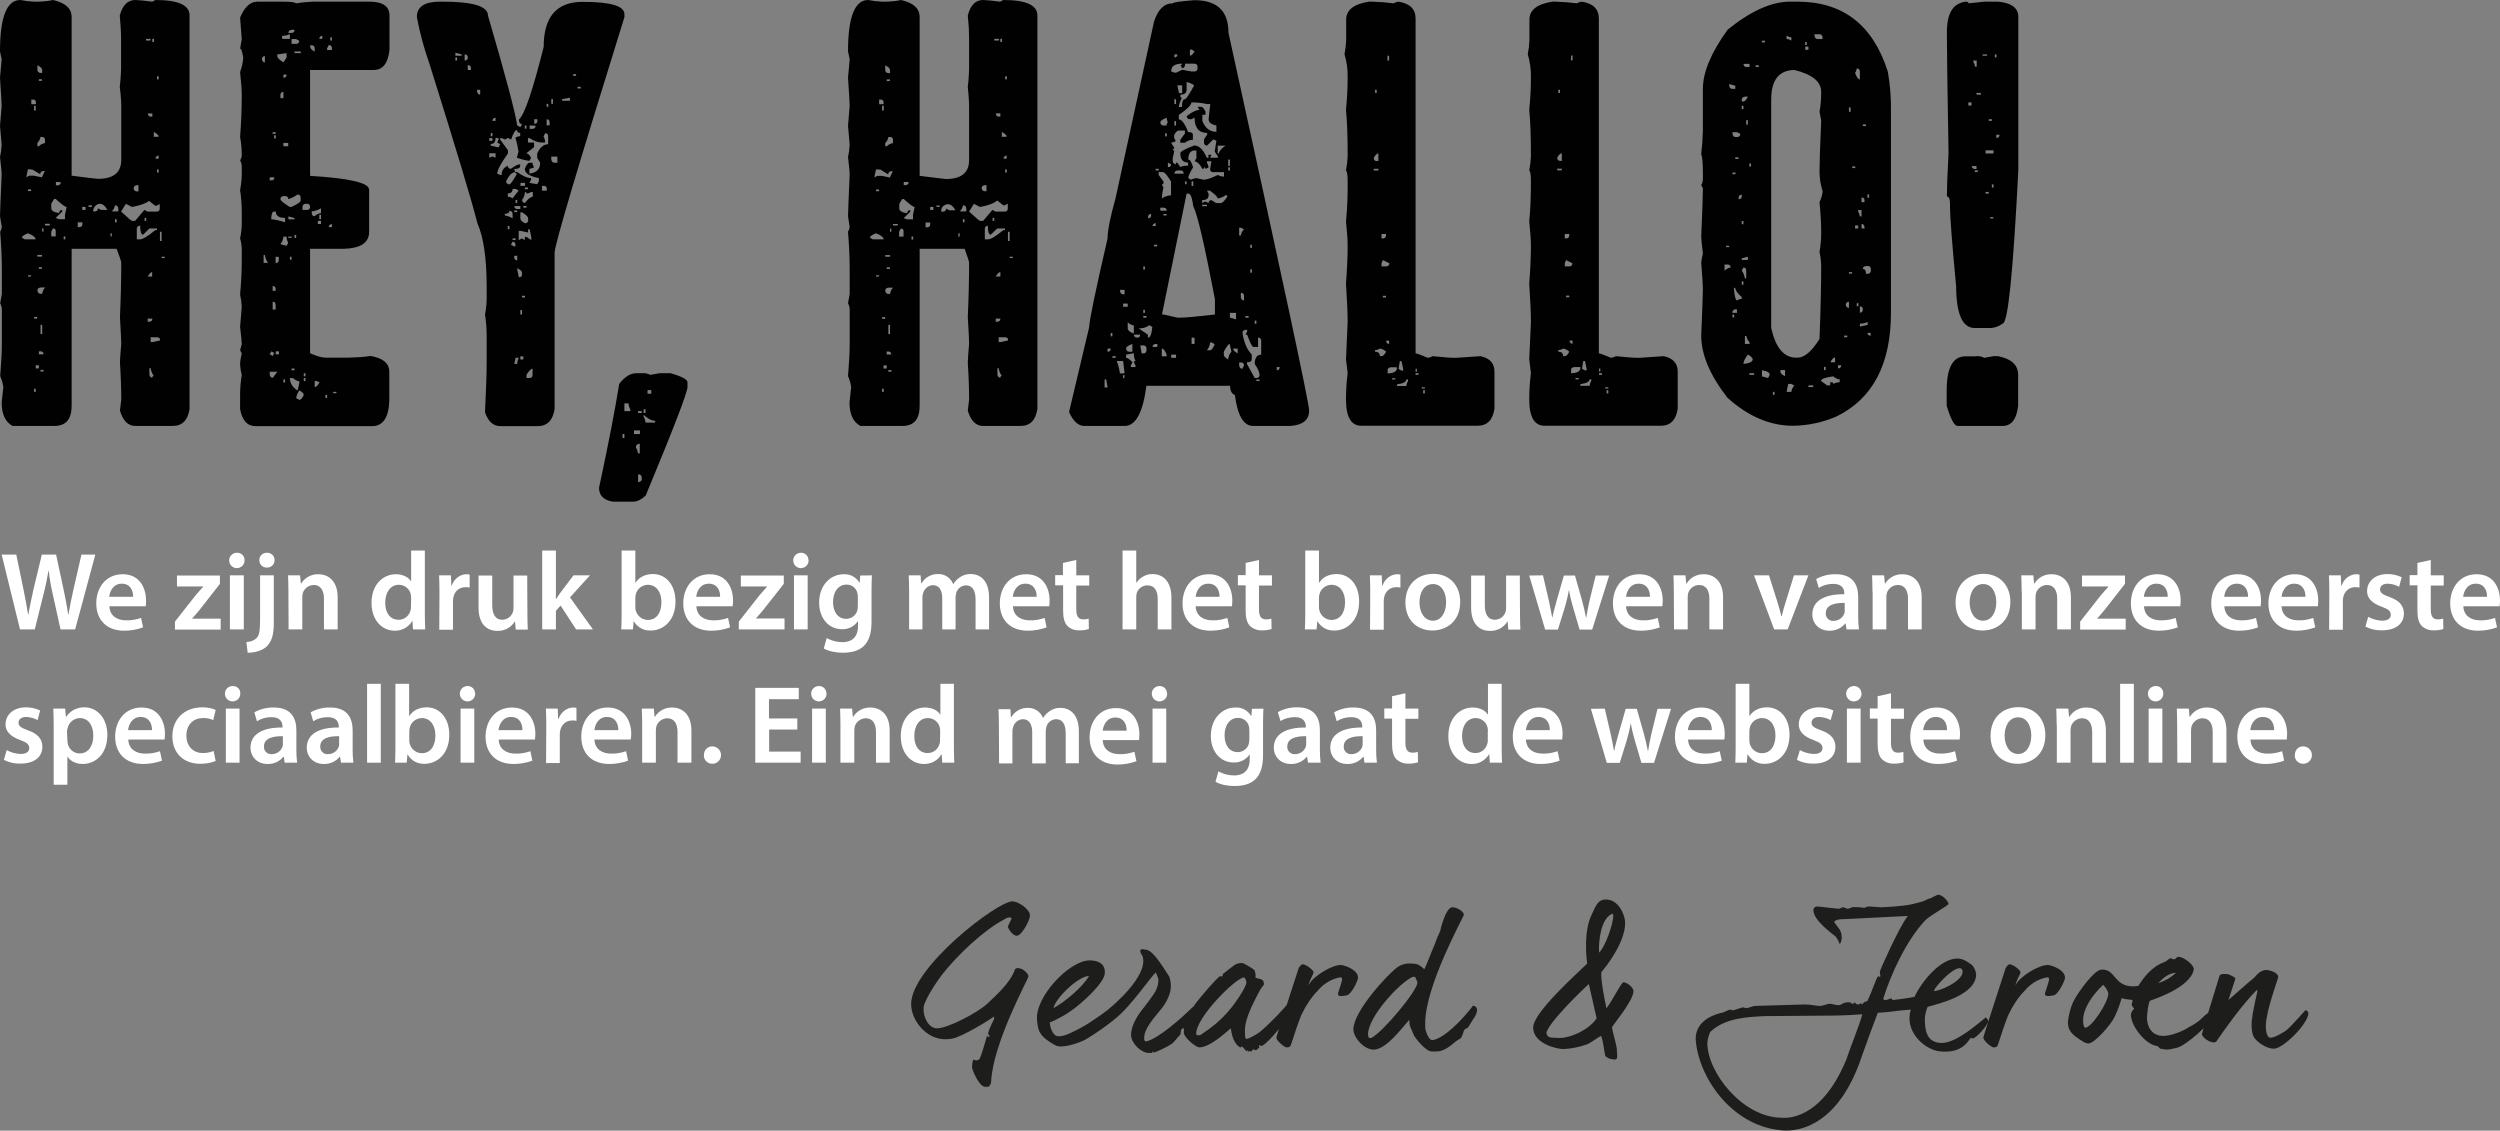 <?xml version="1.0" encoding="utf-8"?>
<!-- Generator: Adobe Illustrator 24.1.2, SVG Export Plug-In . SVG Version: 6.00 Build 0)  -->
<svg version="1.1" id="bd6cccde-663f-496a-b4c5-92496077a1fb"
	 xmlns="http://www.w3.org/2000/svg" xmlns:xlink="http://www.w3.org/1999/xlink" x="0px" y="0px" viewBox="0 0 1350.5 610.8"
	 style="enable-background:new 0 0 1350.5 610.8;" xml:space="preserve">
<rect x="0" y="0" width="1350.5" height="610.8" fill="#808080" stroke="none"/>
<style type="text/css">
	.st0{fill:#010101;}
	.st1{fill:#FFFFFF;}
	.st2{fill:#1D1E1B;}
</style>
<path class="st0" d="M87.3,139.4H89v-0.7h-1.7V139.4z M86.4,130.2h0.9v-5h-0.9V130.2z M84.8,93.2h0.9v-1.7h-0.9V93.2z M84.8,42.9
	h0.9v-1.7h-0.9V42.9z M84,85.7h1.7V84C84.6,84.2,84,84.8,84,85.7 M83.1,71.3v2.6h2.6C85.7,73.1,84.9,72.2,83.1,71.3 M82.3,22.7h0.9
	V21h-0.9V22.7z M81.4,182.2v2.6h0.9l4.2-0.9c0-1.1-0.5-1.7-1.6-1.7H81.4z M80.7,199v3.3c0.1,1.1,0.6,1.7,1.6,1.7
	c-0.1-0.4,0.2-0.8,0.6-0.9h0.2c-0.9-1.2-1.5-2.7-1.7-4.2H80.7z M79.8,172.1v1.7h0.9c1,0,1.6-0.6,1.6-1.7H79.8z M79.8,149.4h2.4V147
	C81.5,147,80.7,147.8,79.8,149.4 M79.8,61.3c0.2,1.1,0.7,1.7,1.6,1.7h0.9v-1.7L79.8,61.3z M78.9,21.9h2.4V21h-2.4V21.9z M78.1,119.3
	h0.9v-1.6h-0.9V119.3z M73.9,123.4v5.9h1.7c1.5,0,4.3-1.7,8.3-5h0.9v-0.9h-4.1l-3.4,3.4c-1,0-1.6-1.7-1.6-5
	C74.5,122.1,73.9,122.6,73.9,123.4 M72.2,101.8c0,0.9,0.8,1.6,1.7,1.6c0,0,0,0,0,0h0.9V100h-0.9C72.8,100.2,72.2,100.8,72.2,101.8
	 M71.3,111.8l-3.3-1.7l-2.6,4.2c3.6,3.3,5.6,5,5.9,5H73l5-5.9l1.7,0.9h5c1,0,1.6-0.6,1.6-1.7v-2.4l-1.6,0.9h-0.9l-3.3-2.6
	C78.8,109.9,75.7,111,71.3,111.8 M62.1,120.1h0.9v-1.7h-0.9V120.1z M62.1,110.9c-0.2,1.3-0.8,2.4-1.7,3.3h3.5v-1.7
	C63.8,111.5,63.2,111,62.1,110.9 M59.7,127.7h0.7V126h-0.7V127.7z M50.3,114.2h0.9c0.8,0.1,1.6-0.5,1.7-1.3c0,0,0,0,0,0
	c0-0.1,0-0.3,0-0.4l1.7,0.9H58c-1.2-2.2-2.5-3.3-4.2-3.3C51.8,110.3,50.3,112.1,50.3,114.2 M47.9,111.8h1.7v-0.9h-1.8L47.9,111.8z
	 M44.5,113.4h1.7v-1.6h-1.8L44.5,113.4z M42,120.1v2.6h0.9c1,0,1.6-0.6,1.6-1.7v-0.9L42,120.1z M34.4,129.3h0.9v-1.6h-0.9V129.3z
	 M30.2,98.3v1.8h0.9c0.8,0.1,1.6-0.5,1.7-1.3c0,0,0,0,0,0c0-0.1,0-0.3,0-0.4L30.2,98.3z M28.6,123.4l-0.9,1.7v2.6h2.4v-2.6
	C30.2,124,29.7,123.4,28.6,123.4 M29.3,107.4l-1.6,2.6v2.5c0,1.3,1.4,2.2,4.2,2.6c0.2-1.2,0.8-1.7,1.7-1.7v0.9l-3.5,3.4l1.7,0.7h3.3
	V116l0.9-4.2c-0.8,0-2.7-1.4-5.9-4.3L29.3,107.4z M24.3,121.8h2.6v-0.9h-2.6V121.8z M22.8,125.1h0.7v-1.7h-0.8L22.8,125.1z
	 M21.9,200.7h1.6v-0.9h-1.6V200.7z M21.9,180.5h0.9v-5h-0.9V180.5z M21,189.8v1.6h2.5c0.1-0.8-0.4-1.5-1.2-1.6c-0.1,0-0.3,0-0.4,0
	H21z M21,145.2h1.6v-0.9H21V145.2z M21,43.7h1.6v-0.9H21V43.7z M20.2,157c0.2,1.1,0.8,1.7,1.7,1.7h0.9c0.2-1.3,0.7-2.5,1.6-3.4h-2.5
	C20.7,155.5,20.2,156,20.2,157 M20.2,138.6h2.5v-0.9h-2.6L20.2,138.6z M21.9,73.9c-0.2,1.3-0.8,2.4-1.7,3.3V79H21
	c0.9-0.9,2-1.5,3.3-1.7v-1.6c0-1.2-0.5-1.7-1.6-1.7L21.9,73.9z M20.2,35.2v2.6c0,0.9,0.8,1.6,1.7,1.6c0,0,0,0,0,0h0.9v-1.6
	C22.8,37,21.9,36.1,20.2,35.2 M19.3,199H21v-1.7h-1.7V199z M18.4,211.7h0.9V210h-0.9V211.7z M18.4,172.1h1.7v-0.9h-1.7L18.4,172.1z
	 M18.4,59.7h0.9v-2.5h-0.9V59.7z M16.9,53.8v2.5h2.5v-0.9c0.1-0.8-0.4-1.5-1.2-1.6c-0.1,0-0.3,0-0.4,0H16.9z M15.1,149.4h1.7v-0.7
	h-1.7L15.1,149.4z M15.1,103.2h1.7v-0.9h-1.7L15.1,103.2z M15.1,91.4l-0.9,4.3l1.7-0.8h2.4l4.3,0.9l1.6-3.4h-0.9
	c-0.9,0-1.6,0.8-1.6,1.7l0,0l-4.2-2.5L15.1,91.4z M11.8,128.4l1.6,0.9h5.9c-0.2-1.2-1.6-2.3-4.2-3.3
	C12.9,126.9,11.8,127.7,11.8,128.4 M11,0c2.5,0.5,5,0.8,7.5,0.9H21c2.6-0.1,5.1-0.3,7.6-0.9c6.7,1.5,10.1,4.6,10.1,9.2v85.7
	c8.9,1.2,13.7,1.7,14.3,1.7c8.3,0,12.5-3.4,12.5-10.2v-26c0.1-4.5-0.2-9-0.8-13.4c0.5-4.4,0.8-8.9,0.7-13.4V20.2
	c0-3.1-0.3-7-0.7-11.8C66.2,2.8,69,0,73.1,0c1.3,0,4.3,0.3,9.2,0.9L84,0c12.3,0,18.4,2.8,18.4,8.3v212.6c-0.9,6.1-3.9,9.2-9.2,9.2
	H73.1c-3.9,0-6.7-2.8-8.3-8.3l0.7-5.9c0-5.6-0.2-12.3-0.7-20.1c0-1,0.2-4.3,0.7-10.1c0-1.9-0.3-6.7-0.7-14.4
	c0.5-11,0.7-20.8,0.7-29.3c0-0.7-0.8-3.2-2.5-7.6H38.7v84.8c0,7.3-3.1,10.9-9.4,10.9H6.8c-3.9-2.1-5.9-6.3-5.9-12.7l0.9-8.3
	c-0.3-2-0.8-4-1.7-5.9c0.6-7.3,0.9-13.1,0.9-17.6V168c0.1-1.4-0.2-2.9-0.9-4.2l0.9-5v-13.6c0-5.6-0.3-12.3-0.9-20.1
	c0.5-0.7,0.8-1.6,0.9-2.4L0,116.8c0-1.4,0.3-9,0.9-22.7c0-1.2-0.3-4.2-0.9-9.2c0.5-2.2,0.8-4.5,0.9-6.8L0,68.1c0-0.4,0.3-4,0.9-10.9
	C0.9,56.1,0.6,51,0,42l0.9-10L0,27.8C0,9.3,3.6,0,11,0"/>
<path class="st0" d="M180,212.4h1.7v-0.7H180V212.4z M178.4,21.9h0.9v-1.7h-0.9V21.9z M177.6,122.7h1.7V121
	C178.1,121.2,177.6,121.8,177.6,122.7 M177.6,24.4l-0.9,1.7V27h2.6v-0.9c0.1-0.8-0.4-1.6-1.3-1.8c0,0,0,0,0,0
	C177.9,24.3,177.7,24.3,177.6,24.4 M175.8,215h0.9v-1.7h-0.9V215z M172.5,118.4h0.9v-2.4h-0.9V118.4z M172.5,21h1.6v-1.7
	C173.2,19.3,172.5,20.1,172.5,21C172.5,21,172.5,21,172.5,21L172.5,21 M171.7,121h1.7v-1.7h-1.7L171.7,121z M170,205.8v3.3
	c0.9,0,1.7-0.9,2.6-2.6l-1.7-0.7H170z M168.4,114.2v0.9c0.1,1.2,0.6,1.7,1.6,1.7c0.9-0.9,2.1-1.5,3.4-1.7v-2.6
	C171.9,113.4,170.2,114,168.4,114.2 M167.6,24.4v0.9c0,0.9,0.8,1.7,2.4,2.6v-1.7c0-1.1-0.5-1.7-1.6-1.7L167.6,24.4z M164.1,205.9
	h0.9v-1.7h-0.9V205.9z M164.1,203.3h0.9v-1.7h-0.9V203.3z M163.4,111.8v1.6h2.4c1.1,0,1.7-0.5,1.7-1.6c0.1-0.8-0.5-1.6-1.3-1.7
	c0,0,0,0,0,0c-0.1,0-0.3,0-0.4,0H165C164.1,110.1,163.4,110.9,163.4,111.8C163.4,111.8,163.4,111.8,163.4,111.8L163.4,111.8
	 M161.7,210.9c-0.9,1.2-1.5,2.7-1.7,4.2l1.7,0.9c0.8,0,1.6-0.9,2.4-2.6C164.1,212.6,163.3,211.7,161.7,210.9 M159.1,128.5h0.9v-1.6
	h-0.9V128.5z M159.1,28.7h3.4v-0.9h-3.4V28.7z M157.5,200h1.6v-0.9h-1.6V200z M157.5,21.1v2.6h2.4c0.8,0.1,1.6-0.5,1.7-1.3
	c0-0.1,0-0.3,0-0.4l-1.7-0.9L157.5,21.1z M156.6,204.2c0,2.8,1.4,5,4.2,6.8l0.9-4.3v-0.7c-1.3-0.2-2.4-0.8-3.3-1.7L156.6,204.2z
	 M156.6,140.3h0.9v-1.6h-0.9V140.3z M155.8,128.5h1.7v-0.7h-1.8L155.8,128.5z M155.8,116.9v1.6h3.3v-0.7L155.8,116.9z M155.8,17.8
	h1.7c1,0,1.6-0.6,1.6-1.7h-1.6C156.3,16.3,155.8,16.8,155.8,17.8 M153.1,206.6h0.9V205h-0.9L153.1,206.6z M153.1,79h2.6v-1.8h-2.6
	L153.1,79z M153.1,40.3V42c0.8,0.1,1.6-0.5,1.7-1.3c0,0,0,0,0,0c0-0.1,0-0.3,0-0.4L153.1,40.3z M152.4,19.3V21h4.2v-2.6
	C155.3,19.1,153.8,19.4,152.4,19.3 M153.1,127.7c-0.1,1.5-0.6,3-1.6,4.2l3.3,0.9l0.9-1.7c-0.6-1-0.9-2.1-0.9-3.3H153.1z
	 M155.7,107.5c0-1-0.6-1.6-1.7-1.6h-0.9c-1,0.2-1.6,0.7-1.6,1.6s1.7,2.2,5,4.3h0.9c3.3-1.5,5-2.7,5-3.4v-1.6
	c0.1-0.8-0.5-1.6-1.3-1.7c0,0,0,0,0,0c-0.1,0-0.3,0-0.4,0C158.5,106.6,156.8,107.4,155.7,107.5 M151.5,51.2V53h1.6v-3.4
	C152.1,49.7,151.5,50.3,151.5,51.2 M149.8,29.4v0.9c0,0.9,1.1,2,3.3,3.4l1.7-2.6v-2.4L149.8,29.4z M148.9,191.4h1.8v-1.6H149
	L148.9,191.4z M148.9,138.7v3.4c0.8,0.1,1.6-0.5,1.7-1.3c0,0,0,0,0,0c0-0.1,0-0.3,0-0.4v-1.6L148.9,138.7z M148.1,74.8h0.9v-1.7
	h-0.9V74.8z M147.3,163v4.2h1.6v-2.4C148.9,163.6,148.4,163,147.3,163 M147.3,154.5v2.6h1.6v-0.9
	C148.9,155.1,148.4,154.5,147.3,154.5 M147.3,72.3h1.6v-0.9h-1.6V72.3z M146.5,118.4c2.6,0.3,5.1,0.9,7.5,1.7v-2.4
	c-3.3,0-5-1.1-5-3.4h-0.9C147.1,114.2,146.6,115.6,146.5,118.4 M145.7,200.8v1.6c0.2,1.1,0.8,1.7,1.7,1.7l2.4-3.3H145.7z
	 M146.6,189.8l-0.9,1.6l1.7,0.9l0.7-1.6L146.6,189.8z M145.7,95.8v1.6h0.9c0.8,0.1,1.5-0.4,1.6-1.2c0-0.1,0-0.3,0-0.4H145.7z
	 M142.4,137.8v4.2h2.4c-0.9-1.2-1.5-2.7-1.7-4.2L142.4,137.8z M141.5,32c0.2,1.2,0.7,1.7,1.6,1.7v-3.4
	C142.1,30.3,141.4,31.1,141.5,32C141.5,32,141.5,32,141.5,32L141.5,32 M138.9,0.9h14.2c3.9,0,6.2,0.3,6.8,0.9c3-0.5,6.1-0.8,9.2-0.9
	h30.4c7.3,0,10.9,2.5,10.9,7.5v18.5c-0.8,7.3-3.6,10.9-8.5,10.9h-34.4V95c21.3,1.3,31.9,3.7,31.9,7.5v22.7c0,5.9-4.5,8.9-13.5,9.2
	h-18.4v56.4c3.6,1.6,6.3,2.4,8.3,2.4h12.7c3.9-0.1,7.8-0.3,11.6-0.9c6.8,1.1,10.2,4,10.2,8.5v16c-0.4,8.9-3.5,13.4-9.3,13.4h-63
	c-4.4,0-7.2-3.1-8.3-9.2v-7.6c0-3.7,0.3-7.3,0.9-10.9c-0.6-2.2-0.9-4.4-0.9-6.6c0.2-1.7,0.5-3.4,0.9-5l-0.9-1.7l0.9-3.3
	c0-1.3-0.3-4.4-0.9-9.3c0.6-6.9,0.9-10.5,0.9-10.9c-0.1-2.2-0.4-4.4-0.9-6.6c0.6-6.5,0.9-12.7,0.9-18.6v-4.2
	c0.1-2.6-0.2-5.1-0.9-7.6c0.6-2.7,0.9-5.5,0.9-8.3v-5.9c0-4-0.3-7.9-0.9-11.8c0.7-3.6,1-7.3,0.9-10.9V90c0-1.2-0.3-2.4-0.9-3.4
	c0.5-0.7,0.8-1.6,0.9-2.4c0-3.4-0.2-6.8-0.9-10.1c0.6-7.9,0.9-15.4,0.9-22.7c0-2.8-0.3-6.9-0.9-12.5c0.9-2.5,1.5-5,1.7-7.6
	c-0.5-3.4-1-5-1.7-5l0.9-5l-0.9-11.8C132.1,3.8,135.1,1,138.9,0.9"/>
<path class="st0" d="M312,47.8h1.7v-0.9H312V47.8z M309.6,41h1.6v-0.9h-1.6V41z M303.7,53.5v0.9h4.2v-1.6L303.7,53.5z M297.8,84.6
	v1.6c0.2,1.2,0.8,1.7,1.7,1.7h1.6v-3.3L297.8,84.6z M297.8,56.1h0.9v-2.6h-0.9V56.1z M295.3,64.4v3.3h1.6v-1.6
	C296.9,65,296.4,64.5,295.3,64.4 M295.3,57.7h0.9v-1.6h-0.9V57.7z M292.8,100.4v2.6h2.6v-0.9c0.1-0.8-0.5-1.6-1.3-1.7c0,0,0,0,0,0
	c-0.1,0-0.3,0-0.4,0H292.8z M288.6,64.5v2.4c1.1,0,1.7-0.5,1.7-1.6v-0.9H288.6z M286.1,67.8v1.8h1.5c0.8,0.1,1.6-0.5,1.7-1.3
	c0,0,0,0,0,0c0-0.1,0-0.3,0-0.4L286.1,67.8z M284.4,202.5v1.7h1.7c1,0,1.6-0.6,1.6-1.7v-3.3C286.8,199.2,285.7,200.3,284.4,202.5
	 M283.5,102.2h1.7v-0.9h-1.7V102.2z M283.5,69.5h0.9v-1.7h-0.9V69.5z M282.7,112.2h1.7v-0.9h-1.7V112.2z M282,160.7h1.6v-0.9H282
	V160.7z M283.6,103.7c-0.1,1.6-0.6,3.1-1.6,4.3c0.1,1,0.6,1.6,1.6,1.6c1.7-2.2,3.1-3.3,4.2-3.3v-2.6H287c-0.8,0.5-1.7,0.8-2.6,0.9
	c0.1-0.4-0.2-0.8-0.6-0.9H283.6 M281.1,194.2h1.6v-1.7h-1.6L281.1,194.2z M281.1,169.9h0.9v-2.4h-0.9L281.1,169.9z M281.1,114.7v3.3
	c0,0.9,0.8,1.7,2.5,2.6c0.8,0.1,1.6-0.5,1.7-1.3c0,0,0,0,0,0c0-0.1,0-0.3,0-0.4V118c0-0.9-1.1-2-3.3-3.3L281.1,114.7z M281.1,100.4
	h2.5v-1.6h-2.4L281.1,100.4z M285.3,123.9v1.7l-4.2-0.9h-0.9v5l1.7-0.9l1.6,0.9V128h0.9l2.6,1.7V128l-0.9-4.2L285.3,123.9z
	 M279.4,144.9v0.7l0.9,4.2c1.1,0,1.7-0.5,1.7-1.6v-0.9C282,146.5,281.1,145.7,279.4,144.9 M278.5,109.6h0.9V108h-0.9V109.6z
	 M278.5,193.3c-0.2,1.1-0.4,2.2-0.7,3.3h1.6c0-1.2,0.3-2.3,0.9-3.3H278.5z M277.8,138.1v0.9c0.1,1.1,0.6,1.6,1.6,1.6v-2.4H277.8z
	 M277.8,114.6h1.6v-0.9h-1.6V114.6z M277.8,111.3c0.1,1,0.6,1.6,1.6,1.6h1.7v-1.6H277.8z M276.9,129.7h1.6v-0.9h-1.6V129.7z
	 M276.9,130.6l-0.9,1.6l1.7,0.9h0.7v-0.9c0.1-0.8-0.4-1.5-1.2-1.6C277.2,130.6,277.1,130.6,276.9,130.6 M274.3,123.8h0.9v-1.7h-0.9
	V123.8z M276.9,102.1c0,1.6-0.9,2.4-2.6,2.4v1.7c0.9,0.1,1.8,0.4,2.6,0.9l3.3-4.2l-1.7-0.9L276.9,102.1z M275.2,113.8
	c0,1.2-0.8,1.7-2.5,1.7v0.9c1.5,0.2,2.9,0.7,4.2,1.6v-2.4c0.1-0.8-0.5-1.6-1.3-1.7C275.5,113.8,275.4,113.8,275.2,113.8 M276.1,75.4
	l-1.7-0.9l-1.6,0.9c-0.8-0.5-1.7-0.8-2.6-0.9v0.9l4.2,5.8v1.7c-3.8,5.3-5.8,9-5.8,10.9l1.6,0.7h0.8c-0.1-2.2,1.2-4.2,3.3-4.9
	c0,0.9,0.8,1.6,1.7,1.6c0,0,0,0,0,0l0,0c2.1-1.6,3.8-2.5,5-2.4v0.9c0,1-1.1,1.6-3.3,1.6l0.7,1.7c-1.8,0-3.5,1.7-5,5
	c0,0.9,0.8,1.6,1.7,1.6c0,0,0,0,0,0l0,0c0.7,0,2-1.9,4.2-5.8c-0.4,0.1-0.8-0.2-0.9-0.7c0-0.1,0-0.1,0-0.2h0.9
	c3.1,2.2,5.6,3.3,7.6,3.3v0.9l-0.9,1.7l4.2,0.7l0.9-1.6v-1.7c-5.1-1-7.6-2.6-7.6-5c0.9-2.2,1.7-3.3,2.6-3.3h1.5
	c0.1,0.9,0.4,1.7,0.9,2.4c-0.7,0.5-1.6,0.8-2.5,0.9v2.6c3.8-0.5,5.8-2.4,5.8-5.9l-1.6-2.6v-2.4c1.5-3.3,3.5-5,5.9-5v-4.2
	c0.1-0.8-0.4-1.6-1.2-1.7c-0.1,0-0.3,0-0.4,0l-0.9,1.7c0.6,1,0.9,2.1,0.9,3.3h-0.9c-2.7,0.1-5.3-0.8-7.5-2.4h-0.9V77h3.3v2.5
	l-4.2,3.3c0.8,0,1.6,0.8,2.6,2.4l-0.9,1.7c-2.3-0.3-4.6-0.9-6.8-1.7l0.9-3.3c-0.4-2.5-0.9-5-1.7-7.5c0.8-0.5,1.7-0.8,2.6-0.9v-1.7
	c-1.1,0-1.7-0.5-1.7-1.6C278.3,70.3,277.2,72,276.1,75.4 M266,65.3h1.7v-1.7C266.6,63.7,266,64.3,266,65.3 M267.7,74.5
	c0,2.2-0.9,3.3-2.6,3.3v0.9l4.2,0.9l0.9-1.7l-1.6-0.9l0.7-1.6v-0.8L267.7,74.5z M265.1,73.6h0.9v-1.7h-0.9V73.6z M264.3,82.8v2.4
	l1.7-0.7l1.7,0.7v-2.4H264.3z M264.3,76.1h1.7v-1.5h-1.7L264.3,76.1z M257.7,48.5v0.9c0.2,1.2,0.8,1.7,1.7,1.7v-2.6L257.7,48.5z
	 M252.7,35.2v2.6h1.7v-0.9c0.1-0.8-0.5-1.6-1.3-1.7c0,0,0,0,0,0C253,35.1,252.9,35.1,252.7,35.2 M251,29.4v3.3
	c0.8,0.1,1.6-0.5,1.7-1.3c0-0.1,0-0.3,0-0.4C252.7,30,252.2,29.4,251,29.4 M246,32.7h0.9V31H246V32.7z M246,28.5v1.6h3.4v-0.7
	L246,28.5z M237.6,0.9h1.7c16.2,0,24.3,2.5,24.3,7.5c9.5,32.6,14.8,52.4,15.8,59.4l1.7,0.9l0.9-1.7c-1.1,0-1.7-0.8-1.7-2.4
	c3.1-2.7,7.5-15.8,13.4-39.3c0-16.2,7-24.3,21-24.3c15,0,22.6,2.2,22.6,6.6v1.7c-25.1,80.7-37.7,123.1-37.7,127.1v84.6
	c-1,6.1-4,9.2-9.2,9.2h-20.1c-3.8,0-6.6-2.5-8.3-7.5c0.6-11.7,0.9-21.2,0.9-28.5v-12.5c0-4-0.3-7.9-0.9-11.8c0.7-3.6,1-7.3,0.9-10.9
	v-4.2c0-15.2-1.7-26.7-5-34.2c-3.3-13-12-41.8-25.9-86.1c-2.9-8.2-5.2-16.6-6.8-25.2C225.1,3.7,229.3,0.9,237.6,0.9"/>
<path class="st0" d="M349.8,212.7h2v-2h-2V212.7z M347.7,224.1v1c0.6,1,0.9,2.1,1,3.2h5.2v-1C352,227.3,350,226.2,347.7,224.1
	 M347.7,223.1h1v-2h-1V223.1z M344.7,256.2v4.2c1,0.1,1.9-0.6,2-1.5c0,0,0,0,0,0c0-0.2,0-0.3,0-0.5
	C346.7,256.9,346,256.2,344.7,256.2 M344.7,223.1h2v-1h-2V223.1z M343.5,241.7c0.6,1,1,2,1.1,3.2h1v-5.2
	C344.2,239.8,343.5,240.5,343.5,241.7 M342.5,234.5h3.2v-2h-3.2V234.5z M337.3,217.9v4.2h3.2v-1c-0.6-1-0.9-2.1-1-3.2H337.3z
	 M336.3,236.6h1v-2.2h-1V236.6z M343.8,201.6h3.3c1.4-0.1,2.9,0.2,4.2,0.9l5-0.9h5.9c6.1,1.7,9.2,3.4,9.2,5v2.4
	c0,2.9-7.5,22.4-22.6,58.7c-2.4,2.2-4.6,3.3-6.8,3.3h-10.9c-5-0.8-7.5-3.3-7.5-7.5c5-23.2,8.6-41.9,10.9-56.1
	C337.5,203.5,340.5,201.6,343.8,201.6"/>
<path class="st0" d="M545.4,139.4h1.7v-0.7h-1.7V139.4z M544.5,130.2h0.9v-5h-0.9V130.2z M543,93.2h0.9v-1.7H543L543,93.2z
	 M543,42.9h0.9v-1.7H543L543,42.9z M542.1,85.7h1.7V84C542.7,84.2,542.1,84.8,542.1,85.7 M541.2,71.3v2.6h2.6
	C543.8,73.1,543,72.2,541.2,71.3 M540.4,22.7h0.9V21h-0.9V22.7z M539.5,182.2v2.6h0.9l4.2-0.9c0-1.1-0.5-1.7-1.6-1.7H539.5z
	 M538.8,199v3.3c0.1,1.1,0.6,1.7,1.6,1.7c-0.1-0.4,0.2-0.8,0.6-0.9h0.2c-0.9-1.2-1.5-2.7-1.7-4.2H538.8z M537.9,172.1v1.7h0.9
	c1,0,1.6-0.6,1.6-1.7H537.9z M537.9,149.4h2.5V147C539.6,147,538.8,147.8,537.9,149.4 M537.9,61.3c0.2,1.2,0.7,1.7,1.6,1.7h0.9v-1.8
	L537.9,61.3z M537.1,21.9h2.5V21h-2.5V21.9z M536.2,119.3h0.9v-1.6h-0.9V119.3z M532,123.4v5.9h1.7c1.5,0,4.3-1.7,8.3-5h0.9v-0.9
	h-4.2l-3.5,3.4c-1,0-1.6-1.7-1.6-5C532.6,122.1,532.1,122.6,532,123.4 M530.3,101.7c0,0.9,0.8,1.6,1.7,1.6c0,0,0,0,0,0h0.9V100H532
	C530.8,100.2,530.3,100.8,530.3,101.7 M529.4,111.8l-3.3-1.7l-2.6,4.2c3.6,3.3,5.6,5,5.9,5h1.7l5-5.9l1.7,0.9h5c1,0,1.6-0.6,1.6-1.7
	V110l-1.6,0.9H542l-3.3-2.6C536.9,109.9,533.8,111,529.4,111.8 M520.2,120.1h0.8v-1.7h-0.9L520.2,120.1z M520.2,110.9
	c-0.2,1.3-0.8,2.4-1.7,3.3h3.5v-1.7C521.9,111.5,521.3,110.9,520.2,110.9 M517.7,127.8h0.7V126h-0.7V127.8z M508.4,114.3h0.9
	c0.8,0.2,1.6-0.4,1.8-1.2c0,0,0,0,0,0c0-0.1,0-0.3,0-0.4l1.7,0.9h3.3c-1.2-2.2-2.5-3.3-4.2-3.3C509.5,110.7,508.4,112.1,508.4,114.3
	 M505.9,111.8h1.7V111h-1.7V111.8z M502.5,113.4h1.7v-1.6h-1.7V113.4z M500,120.2v2.6h0.9c1,0,1.6-0.6,1.6-1.7v-0.9L500,120.2z
	 M492.4,129.4h0.9v-1.6h-0.9V129.4z M488.2,98.3v1.7h0.9c0.8,0.1,1.6-0.5,1.7-1.3c0,0,0,0,0,0c0-0.1,0-0.3,0-0.4L488.2,98.3z
	 M486.6,123.5l-0.9,1.7v2.6h2.4v-2.6C488.2,124,487.7,123.5,486.6,123.5 M487.4,107.5l-1.6,2.6v2.5c0,1.3,1.4,2.2,4.2,2.6
	c0.2-1.2,0.8-1.7,1.7-1.7v0.9l-3.5,3.4l1.7,0.7h3.3V116l0.9-4.2c-0.8,0-2.7-1.4-5.9-4.3L487.4,107.5z M482.4,121.8h2.6V121h-2.6
	L482.4,121.8z M480.8,125.2h0.7v-1.7h-0.7V125.2z M479.9,200.8h1.6v-0.9h-1.6V200.8z M479.9,180.5h0.9v-5h-0.9V180.5z M479,189.9
	v1.6h2.4c0.1-0.8-0.4-1.5-1.2-1.6c-0.1,0-0.3,0-0.4,0H479z M479,145.3h1.7v-0.9H479V145.3z M479,43.8h1.7v-0.9H479V43.8z
	 M478.2,157.1c0.2,1.1,0.8,1.7,1.7,1.7h0.9c0.2-1.3,0.7-2.5,1.6-3.4h-2.5C478.8,155.5,478.2,156.1,478.2,157.1 M478.2,138.7h2.6
	v-0.9h-2.6V138.7z M479.9,74c-0.2,1.3-0.8,2.4-1.7,3.3V79h0.9c0.9-0.9,2-1.5,3.3-1.7v-1.6c0-1.2-0.5-1.7-1.6-1.7L479.9,74z
	 M478.2,35.3v2.6c0,0.9,0.8,1.6,1.7,1.6c0,0,0,0,0,0h0.9v-1.6C480.8,37,479.9,36.1,478.2,35.3 M477.3,199.1h1.7v-1.7h-1.7V199.1z
	 M476.5,211.7h0.9V210h-0.9V211.7z M476.5,172.2h1.7v-0.9h-1.7V172.2z M476.5,59.7h0.9v-2.6h-0.9V59.7z M474.9,53.8v2.5h2.4v-0.9
	c0.1-0.8-0.4-1.5-1.2-1.6c-0.1,0-0.3,0-0.4,0L474.9,53.8z M473.2,149.4h1.7v-0.7h-1.7V149.4z M473.2,103.3h1.7v-0.9h-1.7V103.3z
	 M473.2,91.5l-0.9,4.3L474,95h2.4l4.3,0.9l1.6-3.4h-0.9c-0.9,0-1.6,0.8-1.6,1.7c0,0,0,0,0,0l0,0l-4.2-2.6L473.2,91.5z M469.9,128.4
	l1.6,0.9h5.9c-0.2-1.2-1.6-2.3-4.2-3.3C471,126.9,469.9,127.7,469.9,128.4 M469,0c2.5,0.5,5,0.8,7.5,0.9h2.6
	c2.6-0.1,5.1-0.3,7.6-0.9c6.7,1.5,10.1,4.6,10.1,9.2V95c8.9,1.1,13.7,1.7,14.2,1.7c8.3,0,12.5-3.4,12.5-10.2v-26
	c0.1-4.5-0.2-8.9-0.7-13.4c0.5-4.4,0.8-8.9,0.7-13.4V20.2c0-3.1-0.2-7-0.7-11.8c1.4-5.6,4.2-8.4,8.3-8.4c1.3,0,4.3,0.3,9.2,0.9
	L542,0c12.3,0,18.4,2.8,18.4,8.3v212.6c-0.9,6.1-3.9,9.2-9.2,9.2h-20.1c-3.9,0-6.7-2.8-8.3-8.3l0.7-5.9c0-5.6-0.2-12.3-0.7-20.1
	c0-1,0.2-4.3,0.7-10.1c0-1.9-0.2-6.7-0.7-14.4c0.5-11,0.7-20.8,0.7-29.3c0-0.7-0.8-3.2-2.4-7.6h-24.3v84.8c0,7.3-3.1,10.9-9.4,10.9
	h-22.6c-3.9-2.1-5.9-6.3-5.9-12.7l0.9-8.3c-0.3-2-0.8-4-1.7-5.9c0.6-7.3,0.9-13.1,0.9-17.6V168c0.1-1.4-0.2-2.9-0.9-4.2l0.9-5v-13.6
	c0-5.6-0.3-12.3-0.9-20.1c0.5-0.7,0.8-1.6,0.9-2.4l-0.9-5.9c0-1.4,0.3-9,0.9-22.7c0-1.2-0.3-4.2-0.9-9.2c0.5-2.2,0.8-4.5,0.9-6.8
	l-0.9-10.1c0-0.4,0.3-4,0.9-10.9c0-1.1-0.3-6.1-0.9-15.1l0.9-10l-0.9-4.2C458.1,9.3,461.7,0,469,0"/>
<path class="st0" d="M689.7,198.3v1.7c1,0,1.6-0.6,1.6-1.7H689.7z M678.7,205.8h1.7V205h-1.7V205.8z M677.8,174.9h0.9v-1.7h-0.9
	V174.9z M675.4,147.3h0.9v-1.8h-0.9V147.3z M675.4,133.9h0.9v-1.7h-0.9V133.9z M672.8,171.6h1.7v-0.9h-1.7V171.6z M671.2,179.9
	c0.8,5.1,2.4,9,5,11.6v2.6c0,1.1-0.9,1.6-2.6,1.6v0.9l4.2,7.6h0.9c0.8,0.1,1.6-0.5,1.7-1.3c0-0.1,0-0.3,0-0.4c0-1.4-0.9-3.4-2.6-5.9
	c0-3.3,1.2-5,3.5-5v-7.5c0.1-0.8-0.5-1.6-1.3-1.7c0,0,0,0,0,0c-0.1,0-0.3,0-0.4,0v5h-2.6c-0.6,0-1.7-2.2-3.3-6.6h-0.9l0.9-1.7v-0.9
	h-0.9C671.9,178.2,671.1,179,671.2,179.9C671.2,179.9,671.2,179.9,671.2,179.9L671.2,179.9 M670.3,158.2v2.4
	c0.2,1.1,0.8,1.7,1.7,1.7v-2.6C672,158.8,671.5,158.2,670.3,158.2 M669.4,195.8v1.7c0.2,1.2,0.8,1.7,1.7,1.7l0.9-1.7
	c0.1-0.8-0.5-1.6-1.3-1.7c0,0,0,0,0,0c-0.1,0-0.3,0-0.4,0H669.4z M669.4,123v4.2h0.9c0.2-1.3,0.8-2.4,1.7-3.3l-1.7-0.9H669.4z
	 M666.1,188.3c0,0.8,0.8,1.6,2.5,2.6v-2.6H666.1z M664.4,169v2.6l3.3,0.9V169H664.4z M663.5,92.1h0.9v-1.7h-0.9V92.1z M663.5,89.6
	h0.9v-3.4h-0.9V89.6z M661.1,190v1.6c0,0.9,0.8,1.7,2.4,2.6c0-1.6,0.7-3,1.7-4.2l-0.9-4.2C663.7,185.8,662.5,187.2,661.1,190
	 M657.8,78.7v4.2h0.7c0-1.2,1.2-2.6,3.5-4.2H657.8z M653.7,185c-0.1,1.5-0.7,3-1.7,4.2h1.7c0.8,0,1.6-1.1,2.5-3.3l-1.7-0.9H653.7z
	 M649.4,111.4h2.6v-0.8h-2.6L649.4,111.4z M652,103l0.9,1.6v0.9c0,1.7-1.2,2.6-3.5,2.6v1.6l1.7-0.9l1.7,0.9c0.2-1,0.7-1.6,1.6-1.6
	l2.6,1.6h2.4c0.9,0,2-1.1,3.5-3.3v-0.9H662c-1.2,0.9-2.7,1.5-4.2,1.7c0-0.8-1.4-2.2-4.2-4.2H652z M643.7,185.8h1.6v-3.4h-1.6V185.8z
	 M643.7,100.4h0.9V98h-0.9V100.4z M642.8,26.8v3.3c0.8,0,1.6-0.8,2.5-2.4l-1.6-0.9L642.8,26.8z M641.9,86.2c1,0,1.8,1.4,2.6,4.2
	c-1.7,2.8-2.6,4.7-2.6,5.9c0.4-0.1,0.8,0.2,0.9,0.6c0,0.1,0,0.1,0,0.2l3.3-0.9l4.2,0.9c1.5,0,4.1-0.9,7.6-2.6c1,0.6,2.1,0.9,3.3,0.9
	v-2.4h-5.9c-1,0-1.6-0.6-1.6-1.7l0.7-4.2H652v0.9c0.5,0.7,0.8,1.6,0.9,2.4l-1.7,0.9c0.1-0.4-0.2-0.8-0.6-0.9h-0.2
	c0.1,0.4-0.2,0.8-0.6,0.9c-0.1,0-0.1,0-0.2,0c-1.3-2.4-2.6-3.8-4.2-4.2l0.9-1.7v-4.1h-1.6C642.8,81.7,641.9,83.4,641.9,86.2
	 M640.2,99.5h0.8V98h-0.9L640.2,99.5z M641,44.3v4.2c0,1.7-1.1,2.6-3.3,2.6V52c-0.1,0.4,0.2,0.8,0.6,0.9h0.2
	c-0.9,1.5-1.5,3.2-1.7,4.9h1.7c0-2.8,0.5-4.2,1.6-4.2c0.6,0,2.3-2.5,5-7.5C643.9,45.2,642.5,44.6,641,44.3 M636,46.1l0.9,4.2h1.7
	v-4.2H636z M634.4,93.8h5c0.1-0.8-0.5-1.6-1.3-1.7c0,0,0,0,0,0c-0.1,0-0.3,0-0.4,0H636C635.1,92.1,634.4,92.9,634.4,93.8
	C634.4,93.8,634.4,93.8,634.4,93.8L634.4,93.8 M634.4,67.8h0.9v-2.4h-0.9V67.8z M634.4,56.2h0.9v-2.6h-0.9V56.2z M634.4,29.4V31
	c0.8,0.1,1.5-0.4,1.6-1.2c0-0.1,0-0.2,0-0.4L634.4,29.4z M632.7,193.3h2.6v-1.7h-2.6V193.3z M643.6,55.3c0,1.4-2.3,3.7-6.8,6.8v2.4
	c1.6,0,3.3,2.3,5,6.8c1.7,0,2.6,0.5,2.6,1.6v2.6c-1.6,0-3.1,0.6-4.3,1.6h-2.5v-1.6l2.5-3.4v-1.6h-3.3c-0.8,0-1.6,0.8-2.5,2.4v1.7
	l0.9,1.6c-0.8,0.5-1.7,0.8-2.6,0.9l1.7,2.6c0.1,0.4-0.2,0.8-0.6,0.9c-0.1,0-0.2,0-0.2,0c0,0.5,0.3,0.7,0.9,0.7l-0.9,4.2V87
	c0.2,1.2,0.8,1.7,1.7,1.7c0-0.6,0.2-0.9,0.7-0.9l1.7,2.4c1.3-0.5,2.7-0.8,4.2-0.7v-1.7c-2.8,0-4.2-1.7-4.2-5c0-0.9,2.5-2.3,7.5-4.2
	c2.7,0,4.9,2.2,6.8,6.6h0.9v-1.6h1.6l-0.7,1.6h4.2v-0.7l-1.7-2.6l0.9-5.9l-1.7-0.7l-3.3,3.3c-0.8,0.1-1.6-0.5-1.7-1.3c0,0,0,0,0,0
	c0-0.1,0-0.3,0-0.4v-1.6l1.7-2.6v-0.9c-4.5,0-6.8-2.8-6.8-8.3l-1.6,0.9h-0.9c-0.8,0.1-1.6-0.5-1.7-1.3c0-0.1,0-0.3,0-0.4
	c2.8-2.2,5-3.3,6.8-3.3l-0.9-1.7h1.8c0.8,0,1.6,0.9,2.4,2.6V62h-1.7v3.3c1.5,3.9,4.1,5.9,7.6,5.9v-3.4c-2.8-0.6-4.2-1.7-4.2-3.3
	c0-0.7,0.3-3.4,0.9-8.3H652C649.3,55.6,646.5,55.3,643.6,55.3 M632.7,38.6c0.8,0.4,1.7,0.7,2.6,0.7l3.3-1.6l5,0.9h1.6
	c0.8,0.1,1.6-0.5,1.7-1.3c0,0,0,0,0,0c0-0.1,0-0.3,0-0.4V36c0-1-0.6-1.6-1.7-1.6h-5c0,1.6-0.5,2.4-1.6,2.4l-0.9-1.7
	c0.6,0,0.9-0.3,0.9-0.7C634.6,34.4,632.6,35.8,632.7,38.6 M630.9,87.9v2.4c1.2,0,1.7-0.5,1.7-1.6L630.9,87.9z M629.4,73.7h0.9v-1.7
	h-0.9V73.7z M628.5,116.4h1.7v-0.8h-1.7V116.4z M627.6,188.3v4.2h2.6v-0.9C629.4,189.4,628.5,188.3,627.6,188.3 M641,104.6
	l-13.3,65.3h0.9l7.5,1.7h0.9c3.3,0,9.8-0.6,19.3-1.7v-8.3c-5.6-29.3-9.5-46.1-11.7-50.2c-0.6-4.5-1.4-6.8-2.6-6.8L641,104.6z
	 M626.8,112.2v1.6h3.5c0-1-0.6-1.6-1.7-1.6H626.8z M626.8,66.2c0,0.9,0.8,1.6,1.7,1.6c0,0,0,0,0,0h1.7c0-1,0.3-1.6,0.7-1.6
	c-0.4-0.8-0.6-1.7-0.7-2.6C627.9,64.5,626.8,65.3,626.8,66.2 M625.9,92.9v1.6l2.6,3.5v0.9c0,0.5-0.3,0.7-0.9,0.7l0.9,1.7
	c-0.5,1.9-0.8,3.9-0.9,5.9c1.5-1,3.2-1.6,5-1.7V98c-2.1-3.3-3.5-5-4.2-5L625.9,92.9z M624.3,92.1h1.6v-0.9h-1.6V92.1z M623.4,133.1
	h1.7v-0.9h-1.7V133.1z M622.6,187.4h2.6v-1.6h-0.9C623.2,185.9,622.6,186.5,622.6,187.4 M622.6,122.1h1.7v-1.6
	C623.2,120.7,622.6,121.3,622.6,122.1 M620.2,117.2v0.7c0.8,0.1,1.5-0.4,1.6-1.2c0-0.1,0-0.3,0-0.4v-0.8
	C620.8,115.6,620.1,116.3,620.2,117.2C620.1,117.2,620.1,117.2,620.2,117.2L620.2,117.2 M617.6,171.6h1.7v-0.9h-1.7V171.6z
	 M617.6,169h0.9v-1.6h-0.9V169z M617.6,145.6h0.9V144h-0.9V145.6z M616,186.6l0.7,4.3h0.9c0.8,0.1,1.6-0.5,1.7-1.3c0,0,0,0,0,0
	c0-0.1,0-0.3,0-0.4v-0.9c0.1-0.8-0.5-1.6-1.3-1.7c0,0,0,0,0,0c-0.1,0-0.3,0-0.4,0H616z M615.1,177.4l5,3.4v1.6c1.3,0,2-1.9,2.4-5.8
	l-1.6-0.9C619.2,176.9,617.2,177.5,615.1,177.4 M612.5,180.8c0,0.9,0.8,1.6,1.7,1.6c0,0,0,0,0,0l0,0c1.2,0,1.7-0.5,1.7-1.6H612.5z
	 M609.2,174.1v3.3c0,0.9,0.9,1.7,2.6,2.6h0.7v-4.2C611.2,175.6,610.1,175,609.2,174.1 M608.3,191.6v1.7c0.9,0,2,0.8,3.5,2.4
	l-0.9,1.7v0.9h2.5v-0.9c-0.5-0.7-0.8-1.6-0.9-2.4h0.9c-0.7-1.3-0.9-2.7-0.9-4.2L608.3,191.6z M608.3,188.3c0.2,1.1,0.8,1.7,1.7,1.7
	h1.7v-4.2C609.5,186.6,608.3,187.4,608.3,188.3 M606.7,204.3h0.7v-1.7h-0.7V204.3z M606.7,165.7h2.5V164h-2.5V165.7z M605.1,156.5
	v0.9c0,0.9,0.8,1.6,1.7,1.6c0,0,0,0,0,0h0.7v-2.4H605.1z M603.3,195.1c0.8,2.1,1.4,4.4,1.7,6.6h2.4v-0.9l-0.7-5.8H603.3z
	 M600.9,193.3h1.8v-0.9H601L600.9,193.3z M600,181.7h0.9v-1.8H600V181.7z M598.3,188.3v1.7c0.8,0.1,1.6-0.5,1.7-1.3c0,0,0,0,0,0
	c0-0.1,0-0.3,0-0.4L598.3,188.3z M596.7,205v4.3h1.6l-0.7-4.3H596.7z M645.2,0.1c12.3,0,18.4,5.8,18.4,17.5
	c29,132.1,43.6,200.2,43.6,204.2c0,5-3.4,7.8-10.1,8.3H677c-5.2,0-8.5-5.6-9.9-16.7c-1.7-0.6-2.6-2.3-2.6-5h-45.2
	c-1.9,14.5-5.8,21.7-11.8,21.7h-21.7c-3.3,0-6-2.5-8.3-7.5l10.9-46c0-3.3,3.3-19.2,9.9-47.7c0-4.2,1.4-11.4,4.3-21.7l20.8-95.5
	c2.1-6.6,5.5-9.9,10.1-9.9C633.5,1.3,637.4,0.7,645.2,0.1"/>
<path class="st0" d="M768.8,212.5h0.9v-1.7h-0.9V212.5z M768,209.9h1.7v-0.7H768L768,209.9z M764.7,202.5h1.6v-0.9h-1.6V202.5z
	 M764.7,200.8h0.7v-1.6h-0.7V200.8z M756.2,195.1l-0.7,4.2l1.6,0.9h0.9v-0.9l-0.9-4.2H756.2z M759.7,205c0,1.3-1.7,2.2-5,2.6v0.9h5
	c0.1-0.9,0.4-1.8,0.9-2.6V205L759.7,205z M752,205h1.7v-0.7H752V205z M749.6,200.1v1.6c2.9,0,4.6-0.8,5-2.4v-0.9h-3.3
	C750.1,198.6,749.5,199.2,749.6,200.1 M749.5,32.7h0.9v-2.6h-0.9V32.7z M748.7,184.1c0.2,1.1,0.8,1.7,1.7,1.7v-1.8L748.7,184.1z
	 M747,160.7h1.7v-0.9H747V160.7z M747,140.5l-0.7,1.7v1.7h2.5c0.8,0.1,1.6-0.5,1.7-1.3c0,0,0,0,0,0c0-0.1,0-0.3,0-0.4L747,140.5z
	 M746.3,126.4v2.4h0.7c0.8,0.1,1.6-0.5,1.7-1.3c0-0.1,0-0.3,0-0.4v-0.7H746.3z M742.8,189.1v0.9c1.7,0,2.6,0.8,2.6,2.4h0.9
	c0.8,0,1.6-0.8,2.5-2.4c-0.9-0.9-2-1.5-3.3-1.7C744.6,188.8,743.8,189.1,742.8,189.1 M742.8,50.2h0.9v-1.7h-0.9V50.2z M742.1,92.1
	h2.5v-0.9h-2.5V92.1z M742.1,85.3c0.1,1.2,0.6,1.7,1.6,1.7h0.9v-4.2C743.8,82.9,743,83.7,742.1,85.3 M739.5,0.9h1.7
	c3.9,0.1,7.8,0.4,11.7,0.9c0.8-0.5,1.7-0.8,2.6-0.9c6.2,1,9.2,4,9.2,9.2v180.8c0.7,0,2.9,0.8,6.6,2.4c0.9-0.1,1.8-0.4,2.6-0.9
	c5.6,0.6,9.8,0.9,12.5,0.9l13.4-0.9c5,1.1,7.5,3.9,7.5,8.3v20.1c-0.9,6.1-3.9,9.2-9.2,9.2h-62.7c-5.5,0-8.3-4.7-8.3-14.2
	c0-4.8,0.3-9.5,0.9-14.2l-0.9-7.5c0-0.5,0.3-7.2,0.9-20.1c0-4.7-0.3-11.6-0.9-20.9c0.6-7.9,0.9-14.6,0.9-20.1
	c0-3.3-0.3-7.7-0.9-13.4c0.7-7.2,1-14.4,0.9-21.7c0-3.3-0.3-5.2-0.9-5.9c0.5-2.5,0.8-5,0.9-7.5v-0.9c0-10-0.3-18.1-0.9-24.3
	c0.6-5.8,0.9-11.7,0.9-17.5c0.1-4.2-0.5-8.5-1.7-12.5c0.5-2.5,0.8-5.1,0.9-7.6V11C727,5.5,731.2,2.2,739.5,0.9"/>
<path class="st0" d="M867.9,212.5h0.9v-1.7h-0.9V212.5z M867.1,209.9h1.7v-0.7h-1.7V209.9z M863.8,202.5h1.6v-0.9h-1.6V202.5z
	 M863.8,200.7h0.7v-1.6h-0.7V200.7z M855.3,195l-0.7,4.2l1.6,0.9h0.9v-0.9l-0.9-4.2H855.3z M858.7,204.9c0,1.3-1.7,2.2-5,2.6v0.9h5
	c0.1-0.9,0.4-1.8,0.9-2.6v-0.9H858.7z M851.1,204.9h1.7v-0.7h-1.7L851.1,204.9z M848.7,200v1.6c2.9,0,4.6-0.8,5-2.4v-0.9h-3.3
	C849.2,198.5,848.6,199,848.7,200 M848.6,32.6h0.9v-2.6h-0.8L848.6,32.6z M847.8,184c0.2,1.1,0.8,1.7,1.7,1.7V184H847.8z M846,160.6
	h1.7v-0.9H846V160.6z M846,140.5l-0.7,1.7v1.7h2.4c0.8,0.1,1.6-0.5,1.7-1.3c0-0.1,0-0.3,0-0.4L846,140.5z M845.3,126.4v2.4h0.7
	c0.8,0.1,1.6-0.5,1.7-1.3c0,0,0,0,0,0c0-0.1,0-0.3,0-0.4v-0.7H845.3z M841.8,189.1v0.9c1.7,0,2.6,0.8,2.6,2.4h0.9
	c0.8,0,1.6-0.8,2.4-2.4c-0.9-0.9-2-1.5-3.3-1.7C843.6,188.8,842.8,189.1,841.8,189.1 M841.8,50.2h0.9v-1.7h-0.9V50.2z M841.2,92h2.5
	v-0.9h-2.5L841.2,92z M841.2,85.2c0.1,1.2,0.6,1.7,1.6,1.7h0.9v-4.1C842.9,82.8,842,83.7,841.2,85.2 M838.6,0.9h1.7
	c3.9,0.1,7.8,0.4,11.6,0.9c0.8-0.5,1.7-0.8,2.6-0.9c6.2,1,9.2,4,9.2,9.2v180.8c0.7,0,2.9,0.8,6.6,2.4c0.9-0.1,1.8-0.4,2.6-0.9
	c5.6,0.6,9.7,0.9,12.5,0.9l13.4-0.9c5,1.1,7.5,3.9,7.5,8.3v20.1c-0.9,6.1-3.9,9.2-9.2,9.2h-62.7c-5.5,0-8.3-4.7-8.3-14.2
	c0-4.8,0.3-9.5,0.9-14.2l-0.9-7.5c0-0.5,0.3-7.2,0.9-20.1c0-4.7-0.3-11.6-0.9-20.9c0.6-7.9,0.9-14.6,0.9-20.1
	c0-3.3-0.3-7.7-0.9-13.4c0.7-7.2,0.9-14.4,0.9-21.7c0-3.3-0.3-5.2-0.9-5.9c0.5-2.5,0.8-5,0.9-7.5v-0.9c0-10-0.3-18.1-0.9-24.3
	c0.6-5.8,0.9-11.7,0.9-17.5c0.1-4.2-0.5-8.5-1.7-12.5c0.5-2.5,0.8-5.1,0.9-7.6V11C826,5.5,830.2,2.2,838.6,0.9"/>
<path class="st0" d="M1008.8,179.8c0,0.9,0.8,1.6,1.7,1.6v-1.6H1008.8z M1008.8,106.8h0.9V105h-0.9V106.8z M1006.3,145.3
	c1.2,0,1.7,0.9,1.7,2.6h0.9c0.8,0.1,1.6-0.5,1.7-1.3c0,0,0,0,0,0c0-0.1,0-0.3,0-0.4v-0.9c0-1.1-0.6-1.6-1.7-1.6h-0.8
	C1006.8,143.9,1006.3,144.4,1006.3,145.3 M1006.3,68.1h1.7v-0.9h-1.7V68.1z M1005.6,121v2.4h1.6v-0.7
	C1007.1,121.6,1006.6,121,1005.6,121 M1005.6,106.8v2.4h1.6v-0.9c0.1-0.8-0.4-1.5-1.2-1.6c0,0,0,0,0,0
	C1005.8,106.8,1005.7,106.8,1005.6,106.8 M1004.7,174.8v1.6l4.2-0.9v-1.6C1007.6,174.6,1006.1,174.9,1004.7,174.8 M1004.7,165.5v3.4
	c1.1,0,1.6-0.6,1.6-1.7S1005.8,165.5,1004.7,165.5 M1003.8,113.4v0.9c0.5,0.8,0.8,1.7,0.9,2.6h0.9v-3.4L1003.8,113.4z M1003,165.4
	h0.9v-1.6h-0.9V165.4z M1002.1,123.4h1.7v-1.6h-1.7V123.4z M1003,37c-0.1,0.9-0.4,1.7-0.9,2.4c0.9,2.3,1.7,3.5,2.6,3.5v-4.2
	c0.1-0.8-0.5-1.6-1.3-1.7c0,0,0,0,0,0C1003.3,37,1003.1,37,1003,37 M1000.6,90.8h1.6v-0.9h-1.6V90.8z M998.8,147.8h1.7V147h-1.7
	V147.8z M998.8,60.4h0.9V58h-0.9V60.4z M997.1,164.7c0.1,0.9,0.8,1.6,1.7,1.6v-3.3C997.7,163.1,997.1,163.7,997.1,164.7
	 M996.2,182.2h1.7v-0.9h-1.7V182.2z M992.9,197.3v1.7c0.8,0.1,1.6-0.5,1.7-1.3c0,0,0,0,0,0c0-0.1,0-0.3,0-0.4L992.9,197.3z
	 M988.8,195.7h2.5v-2.6C990.5,193.1,989.6,194,988.8,195.7 M985.3,199.9h0.9v-1.7h-0.9V199.9z M983.7,205.8l3.3,2.4h1.7v-1.7h0.9
	c0.5,0,0.7,0.3,0.7,0.9c1.1-0.6,2.2-0.9,3.5-0.9V205c-1.3-0.2-2.5-0.8-3.5-1.7C985.9,203.9,983.7,204.7,983.7,205.8 M980.2,18.5v0.9
	c0.2,1.1,0.8,1.7,1.7,1.7h2.6v-0.9c0.1-0.8-0.5-1.6-1.3-1.7c0,0,0,0,0,0c-0.1,0-0.3,0-0.4,0H980.2z M976.9,209.1h2.6v-0.9h-2.6
	V209.1z M975.2,26.9h1.7v-1.7h-1.7V26.9z M975.2,24.3h0.8v-1.6h-0.9L975.2,24.3z M966,207.4l-0.9,4.3h2.6c0.1-1.3,0.7-2.5,1.6-3.4
	l-1.6-0.9H966z M965.1,19.3V21c0.9,0.1,1.8,0.4,2.6,0.9v-1.7C966.8,20.1,965.9,19.8,965.1,19.3 M961.8,199.9v0.9
	c0,0.8,0.8,1.6,2.5,2.4v-3.3H961.8z M957.7,213.3h0.9v-1.6h-0.9V213.3z M956.8,53.8v123.4c2.4,10.7,6.9,16,13.4,16h0.9
	c3.7,0,7.6-3.4,11.8-10.1c0.6-15.5,0.9-28.4,0.9-38.7c0-2.8-0.3-5.6-0.9-8.3c0.6-3.3,0.9-6.7,0.9-10.1v-0.8c0-4.5-0.3-9.8-0.9-16
	c0.9-1.9,1.5-3.8,1.7-5.9c-1.1-3.3-1.6-6.6-1.7-10.1c0-5.1,0.3-14.3,0.9-27.8c0-0.4-0.3-2.1-0.9-5c0.6-3.3,0.9-6.7,0.9-10.1v-0.7
	c0-5.5-4.8-9.4-14.4-11.8C961,37.9,956.8,43.2,956.8,53.8 M951.8,200v3.3l3.3,0.9l0.9-1.7C956,201.2,954.6,200.5,951.8,200
	 M951.8,22.9h1.6V22h-1.6V22.9z M948.4,36.2h1.7v-0.9h-1.7V36.2z M945,202.5h2.6v-0.9H945V202.5z M945,90h0.9v-1.7H945V90z
	 M943.3,67.3h0.9v-2.4h-0.9V67.3z M942.6,181.5v4.3h2.5v-0.9c-0.9-0.9-1.5-2.1-1.7-3.4H942.6z M944.2,191.5c-1.6,2.2-2.4,3.9-2.4,5
	h0.8c2.8-0.4,4.2-1.2,4.2-2.4C946.8,193.3,945.9,192.5,944.2,191.5 M941.8,34.5c0.2,1.2,0.7,1.7,1.6,1.7h1.7v-1.7L941.8,34.5z
	 M940.9,153.8h0.9V152h-0.9V153.8z M941.8,144.5l-0.9,1.7c0.9,1.2,1.5,2.7,1.7,4.2h0.7v-4.2C943.3,145.1,942.8,144.5,941.8,144.5
	 M940.9,139.5v0.9h3.3v-1.6h-0.9C942.6,139.2,941.7,139.4,940.9,139.5 M940.9,121.1h0.9v-1.7h-0.9V121.1z M940.9,58.9h0.9v-1.8h-0.9
	V58.9z M940.9,53.9v0.9h0.9c0.8,0,1.6-0.9,2.4-2.6h-1.6C941.5,52.4,940.9,53,940.9,53.9 M939.2,106.9v0.7c1.1,0,1.7-0.5,1.7-1.6
	v-0.9C939.7,105.3,939.2,105.9,939.2,106.9 M937.4,85.9h1.7V85h-1.7V85.9z M936.7,155.5v0.9c0.4,3.9,0.9,5.9,1.6,5.9
	c0.8-0.5,1.7-0.8,2.6-0.9v-0.9c-2.3-2-3.5-3.7-3.5-5L936.7,155.5z M935.9,171.5h0.9v-1.6h-0.9V171.5z M935.9,169h2.4v-1.9h-0.9
	c-0.9,0-1.6,0.8-1.6,1.7 M935.9,94.1h1.6v-0.9h-1.6V94.1z M935.9,71.4v0.9c0.2,1.2,0.7,1.7,1.6,1.7h0.9c0.8,0.1,1.6-0.5,1.7-1.3
	c0-0.1,0-0.3,0-0.4l-1.7-0.9L935.9,71.4z M934.1,45.4v0.9c0.2,1.2,0.8,1.7,1.7,1.7h1.6v-1.7L934.1,45.4z M932.4,133.5h1.7v-0.7h-1.7
	V133.5z M931.6,142.9v3.3c1.3-1.1,2.4-1.7,3.3-1.7c0-1-0.6-1.6-1.7-1.6H931.6z M971,0.9c24.6,0,40.8,12.6,48.8,37.8
	c1.2,6.9,1.8,14,1.7,21v109.1c0,27.9-9.8,46.6-29.5,56.2c-7.4,3.2-15.4,4.9-23.4,5c-12.4,0-24.2-5-35.4-15.1
	c-9.5-12.2-14.2-23.4-14.2-33.6c0.6-14.3,0.9-22.7,0.9-25.2c0-1.8-0.3-6.6-0.9-14.2c0.2-1.7,0.5-3.4,0.9-5c-0.6-5-0.9-8.1-0.9-9.2
	c0.6-13.6,0.9-22.3,0.9-26L919,100c0.6-1,0.9-2.1,0.9-3.3v-3.5c0-5-0.3-8.3-0.9-10.1c0.5-4.1,0.8-8.3,0.9-12.5V47.9
	c0-8.9,4.5-19.6,13.4-31.9c12.5-10.1,23.7-15.1,33.6-15.1L971,0.9z"/>
<path class="st0" d="M1078.4,72.8v1.7c0.8,0.1,1.6-0.5,1.7-1.3c0,0,0,0,0,0c0-0.1,0-0.3,0-0.4H1078.4z M1077.6,31h0.9v-1.6h-0.9V31z
	 M1076,101.3h0.9v-1.7h-0.9V101.3z M1075.1,118h1.7v-0.7h-1.7V118z M1074.3,65.3h1.7v-0.9h-1.7V65.3z M1072.6,104.6h1.7v-0.9h-1.7
	V104.6z M1072.6,82.9h4.3v-1.7h-4.3V82.9z M1071,30.1h2.4v-0.7h-2.4V30.1z M1067.7,51.1h2.4v-0.9h-2.4L1067.7,51.1z M1066.8,92.9
	h1.6v-0.9h-1.6V92.9z M1066,32.7v0.8c0.5,0.7,0.8,1.6,0.9,2.5h0.9v-3.3L1066,32.7z M1065.1,89.7c0.1,0.9,0.8,1.6,1.7,1.6h0.9v-1.6
	L1065.1,89.7z M1063.3,57h1.7v-1.7h-1.7V57z M1067.7,192.4c1.4-0.1,2.9,0.2,4.2,0.9l5-0.9h2.4c7.3,1.4,10.9,4.8,10.9,10.1v16.7
	c-0.8,7.3-3.6,10.9-8.5,10.9h-24.2c-1.7,0-3.7-3.6-5.9-10.9v-8.3c0-12.3,3.4-18.4,10.1-18.4H1067.7z M1061.8,0.9
	c1.1,0,1.6,0.3,1.6,0.9l8.5-0.9h7.5c7.3,0.7,10.9,3.4,10.9,8.3v82.8c-2.8,55.2-5.6,82.8-8.5,82.8c-2.1,1.6-4.8,2.5-7.5,2.4h-7.5
	c-6.7,0-10-7.5-10.1-22.6c-2.2-23.2-3.3-37.4-3.3-42.6v-1.7c0-2.8-0.6-4.2-1.7-4.2c0-4.3,0.3-12.1,0.9-23.4
	c-0.6-34.9-0.9-56.7-0.9-65.3c0-7.9,2-13,5.9-15.1C1058.8,1.6,1060.3,1.1,1061.8,0.9"/>
<path class="st1" d="M10.8,340l-9.9-40.4h7.9l3.8,18.4c1,4.9,2,10.1,2.6,14.1h0.1c0.7-4.3,1.8-9.1,2.9-14.2l4.4-18.3h7.7l4,18.6
	c1,4.8,1.9,9.3,2.5,13.7H37c0.7-4.4,1.7-9.1,2.8-14l4.2-18.3h7.5L40.6,340h-7.9l-4.2-19c-1-4.2-1.7-8.5-2.2-12.8h-0.1
	c-0.7,4.3-1.5,8.2-2.7,12.8l-4.7,19H10.8z"/>
<path class="st1" d="M59.1,327.5c0.2,5.3,4.3,7.6,9,7.6c2.8,0.1,5.5-0.4,8.1-1.3l1.1,5.1c-3.3,1.2-6.7,1.8-10.2,1.8
	c-9.5,0-15.1-5.8-15.1-14.8c0-8.1,4.9-15.7,14.3-15.7s12.6,7.8,12.6,14.2c0,1,0,2.1-0.2,3.1L59.1,327.5z M71.9,322.4
	c0.1-2.7-1.1-7.1-6.1-7.1c-4.6,0-6.5,4.1-6.8,7.1H71.9z"/>
<path class="st1" d="M94.5,335.8l11-14c1.5-1.8,2.8-3.2,4.3-4.9v-0.1H95.6v-5.9h23.2v4.5l-10.7,13.7c-1.4,1.7-2.8,3.4-4.3,5v0.1
	h15.4v5.9H94.5V335.8z"/>
<path class="st1" d="M132.1,302.6c0.1,2.3-1.7,4.2-4,4.3c-2.3,0.1-4.2-1.7-4.3-4c-0.1-2.3,1.7-4.2,4-4.3h0.2c2.1-0.1,4,1.5,4.1,3.7
	c0,0,0,0,0,0C132.1,302.4,132.1,302.5,132.1,302.6z M124.2,340v-29.2h7.5V340H124.2z"/>
<path class="st1" d="M133.1,346.8c2,0,4-0.7,5.5-2.1c1.4-1.5,1.9-3.8,1.9-10.1v-23.8h7.4v25.9c0,6.1-1.1,9.8-3.8,12.5
	c-2.6,2.4-6.6,3.4-10.3,3.4L133.1,346.8z M148.3,302.6c0.1,2.2-1.7,3.9-3.8,4h-0.4c-2.1,0.1-3.9-1.6-4-3.7v-0.3
	c-0.1-2.1,1.6-3.9,3.8-4h0.3c2.1-0.1,4,1.5,4.1,3.6c0,0,0,0,0,0V302.6z"/>
<path class="st1" d="M155.8,319.5c0-3.4-0.1-6.2-0.2-8.7h6.5l0.4,4.4h0.2c2-3.2,5.5-5.1,9.3-5c5.1,0,10.4,3.3,10.4,12.5v17.3h-7.4
	v-16.6c0-4.2-1.6-7.4-5.6-7.4c-2.6,0.1-5,1.8-5.8,4.3c-0.2,0.8-0.3,1.6-0.3,2.4V340h-7.4L155.8,319.5z"/>
<path class="st1" d="M229.5,297.4v34.4c0,3,0.1,6.2,0.2,8.2h-6.6l-0.3-4.6h-0.1c-1.9,3.4-5.6,5.4-9.5,5.3c-7,0-12.5-5.9-12.5-14.9
	c-0.1-9.8,6.1-15.6,13.1-15.6c4,0,6.9,1.7,8.2,3.8h0.1v-16.6H229.5z M222.1,323c0-0.6-0.1-1.3-0.2-1.9c-0.6-3-3.3-5.2-6.4-5.2
	c-4.7,0-7.4,4.2-7.4,9.7s2.6,9.2,7.3,9.2c3.1,0,5.7-2.2,6.4-5.2c0.2-0.7,0.3-1.4,0.2-2.2L222.1,323z"/>
<path class="st1" d="M237.4,320.2c0-4-0.1-6.8-0.2-9.4h6.4l0.2,5.6h0.2c1.4-4.1,4.9-6.2,8-6.2c0.6,0,1.2,0.1,1.7,0.2v7
	c-0.7-0.2-1.4-0.2-2.2-0.2c-3.3-0.1-6.1,2.3-6.6,5.6c-0.2,0.8-0.2,1.5-0.2,2.3v15.1h-7.4L237.4,320.2z"/>
<path class="st1" d="M284.9,331.3c0,3.5,0.1,6.4,0.2,8.8h-6.5l-0.4-4.4h-0.1c-2,3.3-5.5,5.2-9.4,5.1c-5.3,0-10.2-3.2-10.2-12.7
	v-17.2h7.4v15.9c0,4.9,1.6,8,5.5,8c2.5-0.1,4.7-1.6,5.6-4c0.3-0.7,0.4-1.5,0.4-2.3v-17.6h7.4L284.9,331.3z"/>
<path class="st1" d="M300.3,323.6h0.1c0.7-1.1,1.6-2.4,2.3-3.4l7.1-9.4h8.9l-10.8,11.9l12.4,17.3h-9.1l-8.4-12.9l-2.5,2.9v10h-7.4
	v-42.6h7.4L300.3,323.6z"/>
<path class="st1" d="M335.6,340c0.1-2,0.2-5.2,0.2-8.2v-34.4h7.4v17.4h0.1c1.8-2.8,5-4.7,9.4-4.7c7.1,0,12.2,5.9,12.2,14.8
	c0,10.5-6.7,15.7-13.3,15.7c-3.8,0.2-7.3-1.7-9.2-5h-0.1l-0.4,4.4L335.6,340z M343.2,328c0,0.6,0.1,1.2,0.2,1.7
	c0.8,3,3.4,5.1,6.5,5.2c4.6,0,7.4-3.7,7.4-9.6c0-5.2-2.5-9.4-7.4-9.4c-3.2,0.1-5.9,2.3-6.5,5.4c-0.1,0.6-0.2,1.3-0.2,1.9V328z"/>
<path class="st1" d="M376.2,327.5c0.2,5.3,4.3,7.6,9,7.6c2.8,0.1,5.5-0.4,8.1-1.3l1.1,5.1c-3.3,1.2-6.7,1.8-10.2,1.8
	c-9.5,0-15.1-5.8-15.1-14.8c0-8.1,4.9-15.7,14.3-15.7S396,318,396,324.4c0,1-0.1,2.1-0.2,3.1H376.2z M389,322.4
	c0.1-2.7-1.1-7.1-6.1-7.1c-4.6,0-6.5,4.1-6.8,7.1H389z"/>
<path class="st1" d="M399.1,335.8l11-14c1.5-1.8,2.8-3.2,4.3-4.9v-0.1h-14.2v-5.9h23.2v4.5L412.7,329c-1.4,1.7-2.8,3.4-4.3,5v0.1
	h15.4v5.9h-24.7L399.1,335.8z"/>
<path class="st1" d="M436.8,302.6c0.1,2.3-1.7,4.2-4,4.3c-2.3,0.1-4.2-1.7-4.3-4c-0.1-2.3,1.7-4.2,4-4.3h0.1c2.1-0.1,4,1.5,4.1,3.7
	c0,0,0,0,0,0C436.8,302.4,436.8,302.5,436.8,302.6z M428.9,340v-29.2h7.4V340H428.9z"/>
<path class="st1" d="M471,310.8c-0.1,2-0.2,4.4-0.2,8.4v16.6c0,6.1-1.3,10.5-4.3,13.3s-7.3,3.5-11.3,3.5c-3.7,0-7.7-0.8-10.2-2.3
	l1.6-5.6c2.6,1.4,5.5,2.2,8.5,2.2c4.8,0,8.4-2.5,8.4-8.8v-2.5h-0.1c-1.9,2.8-5.1,4.4-8.5,4.3c-7.3,0-12.4-6-12.4-14.3
	c0-9.6,6.2-15.4,13.3-15.4c3.5-0.2,6.7,1.6,8.5,4.6h0.1l0.3-3.9L471,310.8z M463.4,322.5c0-0.7-0.1-1.3-0.2-2
	c-0.6-2.8-3.1-4.8-6-4.7c-4.1,0-7.2,3.6-7.2,9.5c0,5,2.5,9,7.1,9c2.8,0,5.2-1.8,6-4.4c0.2-0.9,0.3-1.8,0.3-2.6V322.5z"/>
<path class="st1" d="M491.1,319.5c0-3.4-0.1-6.2-0.2-8.7h6.4l0.3,4.3h0.2c1.9-3.2,5.3-5.1,9-5c3.6-0.1,6.8,2.1,8.1,5.4h0.1
	c0.9-1.5,2.1-2.7,3.6-3.7c1.7-1.2,3.8-1.8,5.9-1.7c4.8,0,9.8,3.3,9.8,12.7V340H527v-16.1c0-4.9-1.7-7.7-5.2-7.7
	c-2.4,0.1-4.4,1.6-5.2,3.9c-0.2,0.8-0.3,1.6-0.4,2.5V340H509v-16.9c0-4.1-1.6-7-5-7c-2.5,0.1-4.6,1.8-5.3,4.2
	c-0.3,0.8-0.4,1.6-0.4,2.4V340h-7.2L491.1,319.5z"/>
<path class="st1" d="M547.2,327.5c0.2,5.3,4.3,7.6,9,7.6c2.8,0.1,5.5-0.4,8.1-1.3l1.1,5.1c-3.3,1.2-6.7,1.8-10.2,1.8
	c-9.5,0-15.1-5.8-15.1-14.8c0-8.1,4.9-15.7,14.3-15.7S567,318,567,324.4c0,1-0.1,2.1-0.2,3.1H547.2z M560,322.4
	c0.1-2.7-1.1-7.1-6.1-7.1c-4.6,0-6.5,4.1-6.8,7.1H560z"/>
<path class="st1" d="M581.4,302.5v8.3h7v5.5h-7v12.9c0,3.5,1,5.4,3.8,5.4c1,0,1.9-0.1,2.9-0.4l0.1,5.6c-1.7,0.5-3.5,0.8-5.3,0.7
	c-2.4,0.1-4.7-0.8-6.3-2.4c-1.6-1.7-2.3-4.3-2.3-8.2v-13.7H570v-5.5h4.2v-6.6L581.4,302.5z"/>
<path class="st1" d="M606.4,297.4h7.4v17.4h0.1c0.9-1.4,2.2-2.6,3.7-3.4c1.5-0.9,3.2-1.3,5-1.3c5,0,10.2,3.3,10.2,12.7V340h-7.4
	v-16.4c0-4.3-1.6-7.4-5.6-7.4c-2.6,0-4.9,1.7-5.7,4.1c-0.2,0.7-0.3,1.5-0.3,2.2V340h-7.4L606.4,297.4z"/>
<path class="st1" d="M645.9,327.5c0.2,5.3,4.3,7.6,9,7.6c2.8,0.1,5.5-0.4,8.1-1.3l1.1,5.1c-3.3,1.2-6.7,1.8-10.2,1.8
	c-9.5,0-15.1-5.8-15.1-14.8c0-8.1,4.9-15.7,14.3-15.7s12.6,7.8,12.6,14.2c0,1-0.1,2.1-0.2,3.1L645.9,327.5z M658.8,322.4
	c0.1-2.7-1.1-7.1-6.1-7.1c-4.6,0-6.5,4.1-6.8,7.1H658.8z"/>
<path class="st1" d="M680.1,302.5v8.3h7v5.5h-7v12.9c0,3.5,1,5.4,3.8,5.4c1,0,1.9-0.1,2.9-0.4l0.1,5.6c-1.7,0.5-3.5,0.8-5.3,0.7
	c-2.4,0.1-4.7-0.8-6.4-2.4c-1.6-1.7-2.3-4.3-2.3-8.2v-13.7h-4.2v-5.5h4.2v-6.6L680.1,302.5z"/>
<path class="st1" d="M704.9,340c0.1-2,0.2-5.2,0.2-8.2v-34.4h7.4v17.4h0.1c1.8-2.8,5-4.7,9.4-4.7c7.1,0,12.2,5.9,12.2,14.8
	c0,10.5-6.7,15.7-13.3,15.7c-3.8,0.2-7.3-1.7-9.2-5h-0.1l-0.4,4.4L704.9,340z M712.5,328c0,0.6,0.1,1.2,0.2,1.7
	c0.8,3,3.4,5.1,6.5,5.2c4.6,0,7.4-3.7,7.4-9.6c0-5.2-2.5-9.4-7.4-9.4c-3.2,0.1-5.9,2.3-6.5,5.4c-0.1,0.6-0.2,1.3-0.2,1.9V328z"/>
<path class="st1" d="M740.2,320.2c0-4-0.1-6.8-0.2-9.4h6.4l0.2,5.6h0.2c1.4-4.1,4.9-6.2,8-6.2c0.6,0,1.2,0.1,1.7,0.2v7
	c-0.7-0.2-1.4-0.2-2.2-0.2c-3.3-0.1-6.1,2.3-6.6,5.6c-0.2,0.8-0.2,1.5-0.2,2.3v15.1h-7.4L740.2,320.2z"/>
<path class="st1" d="M788.8,325.1c0,10.7-7.6,15.5-15,15.5c-8.3,0-14.6-5.7-14.6-15.1c0-9.6,6.3-15.5,15.1-15.5
	S788.8,316.3,788.8,325.1z M766.8,325.4c0,5.6,2.8,9.9,7.3,9.9c4.2,0,7.1-4.1,7.1-10c0-4.6-2-9.8-7.1-9.8
	C768.9,315.6,766.8,320.6,766.8,325.4L766.8,325.4z"/>
<path class="st1" d="M821.1,331.3c0,3.5,0.1,6.4,0.2,8.8h-6.5l-0.4-4.4h-0.1c-2,3.3-5.5,5.2-9.4,5.1c-5.3,0-10.2-3.2-10.2-12.7
	v-17.2h7.4v15.9c0,4.9,1.6,8,5.5,8c2.5-0.1,4.7-1.6,5.6-4c0.3-0.7,0.4-1.5,0.4-2.3v-17.6h7.4L821.1,331.3z"/>
<path class="st1" d="M833.5,310.8l3.1,13.3c0.7,3.1,1.3,6.3,1.9,9.5h0.1c0.6-3.2,1.6-6.4,2.4-9.4l3.8-13.3h6l3.7,13
	c0.9,3.4,1.7,6.6,2.3,9.8h0.1c0.5-3.2,1.1-6.4,1.9-9.8l3.2-13h7.3l-9.2,29.2h-6.8l-3.5-11.9c-0.9-3.1-1.7-6.2-2.2-9.4h-0.1
	c-0.5,3.2-1.3,6.3-2.2,9.4l-3.7,11.9h-6.9l-8.6-29.2L833.5,310.8z"/>
<path class="st1" d="M878.4,327.5c0.2,5.3,4.3,7.6,9,7.6c2.8,0.1,5.5-0.4,8.1-1.3l1.1,5.1c-3.3,1.2-6.7,1.8-10.2,1.8
	c-9.5,0-15.1-5.8-15.1-14.8c0-8.1,4.9-15.7,14.3-15.7s12.6,7.8,12.6,14.2c0,1-0.1,2.1-0.2,3.1L878.4,327.5z M891.3,322.4
	c0.1-2.7-1.1-7.1-6.1-7.1c-4.6,0-6.5,4.1-6.8,7.1H891.3z"/>
<path class="st1" d="M904.2,319.5c0-3.4-0.1-6.2-0.2-8.7h6.5l0.4,4.4h0.2c2-3.2,5.5-5.1,9.3-5c5.1,0,10.4,3.3,10.4,12.5v17.3h-7.4
	v-16.6c0-4.2-1.6-7.4-5.6-7.4c-2.6,0.1-5,1.8-5.8,4.3c-0.2,0.8-0.3,1.6-0.3,2.4V340h-7.4L904.2,319.5z"/>
<path class="st1" d="M955.6,310.8l4.7,14.8c0.8,2.6,1.4,4.9,2,7.3h0.2c0.5-2.4,1.2-4.7,2-7.3l4.6-14.8h7.8L965.7,340h-7.3
	l-10.9-29.2H955.6z"/>
<path class="st1" d="M997.5,340l-0.5-3.2h-0.2c-2.1,2.6-5.3,4-8.6,3.9c-5.9,0-9.2-4.3-9.2-8.7c0-7.4,6.5-11.1,17.3-11v-0.5
	c0-1.9-0.8-5.1-5.9-5.1c-2.8,0-5.5,0.7-7.9,2.2l-1.4-4.8c3.2-1.8,6.9-2.7,10.6-2.6c9.4,0,12.1,5.9,12.1,12.3V333
	c0,2.3,0.1,4.7,0.4,7H997.5z M996.5,325.7c-5.2-0.1-10.2,1-10.2,5.5c-0.2,2.1,1.4,4,3.5,4.2c0,0,0,0,0,0c0.2,0,0.5,0,0.7,0
	c2.6,0,4.9-1.6,5.8-4c0.2-0.5,0.2-1.1,0.2-1.6V325.7z"/>
<path class="st1" d="M1011.5,319.5c0-3.4-0.1-6.2-0.2-8.7h6.5l0.4,4.4h0.2c2-3.2,5.5-5.1,9.3-5c5.1,0,10.4,3.3,10.4,12.5v17.3h-7.4
	v-16.6c0-4.2-1.6-7.4-5.6-7.4c-2.6,0.1-5,1.8-5.8,4.3c-0.2,0.8-0.3,1.6-0.3,2.4V340h-7.4V319.5z"/>
<path class="st1" d="M1086,325.1c0,10.7-7.6,15.5-15,15.5c-8.3,0-14.6-5.7-14.6-15.1c0-9.6,6.3-15.5,15.1-15.5
	S1086,316.3,1086,325.1z M1064,325.4c0,5.6,2.8,9.9,7.3,9.9c4.2,0,7.1-4.1,7.1-10c0-4.6-2-9.8-7.1-9.8S1064,320.6,1064,325.4
	L1064,325.4z"/>
<path class="st1" d="M1092.1,319.5c0-3.4-0.1-6.2-0.2-8.7h6.5l0.4,4.4h0.2c2-3.2,5.5-5.1,9.3-5c5.1,0,10.4,3.3,10.4,12.5v17.3h-7.4
	v-16.6c0-4.2-1.6-7.4-5.6-7.4c-2.6,0.1-5,1.8-5.8,4.3c-0.2,0.8-0.3,1.6-0.3,2.4V340h-7.4V319.5z"/>
<path class="st1" d="M1123.7,335.8l11-14c1.5-1.8,2.8-3.2,4.3-4.9v-0.1h-14.3v-5.9h23.2v4.5l-10.7,13.7c-1.4,1.7-2.8,3.4-4.3,5v0.1
	h15.4v5.9h-24.6L1123.7,335.8z"/>
<path class="st1" d="M1158.2,327.5c0.2,5.3,4.3,7.6,9,7.6c2.8,0.1,5.5-0.4,8.1-1.3l1.1,5.1c-3.3,1.2-6.7,1.8-10.2,1.8
	c-9.5,0-15.1-5.8-15.1-14.8c0-8.1,4.9-15.7,14.3-15.7s12.6,7.8,12.6,14.2c0,1-0.1,2.1-0.2,3.1L1158.2,327.5z M1171,322.4
	c0.1-2.7-1.1-7.1-6.1-7.1c-4.6,0-6.5,4.1-6.8,7.1H1171z"/>
<path class="st1" d="M1201.6,327.5c0.2,5.3,4.3,7.6,9,7.6c2.8,0.1,5.5-0.4,8.1-1.3l1.1,5.1c-3.3,1.2-6.7,1.8-10.2,1.8
	c-9.5,0-15.1-5.8-15.1-14.8c0-8.1,4.9-15.7,14.3-15.7s12.6,7.8,12.6,14.2c0,1-0.1,2.1-0.2,3.1L1201.6,327.5z M1214.4,322.4
	c0.1-2.7-1.1-7.1-6.1-7.1c-4.6,0-6.5,4.1-6.8,7.1H1214.4z"/>
<path class="st1" d="M1232.5,327.5c0.2,5.3,4.3,7.6,9,7.6c2.8,0.1,5.5-0.4,8.1-1.3l1.1,5.1c-3.3,1.2-6.7,1.8-10.2,1.8
	c-9.5,0-15.1-5.8-15.1-14.8c0-8.1,4.9-15.7,14.3-15.7s12.6,7.8,12.6,14.2c0,1-0.1,2.1-0.2,3.1L1232.5,327.5z M1245.4,322.4
	c0.1-2.7-1.1-7.1-6.1-7.1c-4.6,0-6.5,4.1-6.8,7.1H1245.4z"/>
<path class="st1" d="M1258.3,320.2c0-4-0.1-6.8-0.2-9.4h6.4l0.2,5.6h0.2c1.4-4.1,4.9-6.2,8-6.2c0.6,0,1.2,0.1,1.7,0.2v7
	c-0.7-0.2-1.4-0.2-2.2-0.2c-3.3-0.1-6.1,2.3-6.6,5.6c-0.2,0.8-0.2,1.5-0.2,2.3v15.1h-7.4L1258.3,320.2z"/>
<path class="st1" d="M1279.3,333.2c2.3,1.3,4.9,2,7.5,2.1c3.2,0,4.7-1.3,4.7-3.2s-1.2-3-4.8-4.3c-5.7-2-8.1-5.1-8-8.5
	c0-5.2,4.3-9.2,11-9.2c2.7,0,5.3,0.6,7.7,1.7l-1.4,5.2c-1.9-1.1-4-1.6-6.2-1.7c-2.6,0-4.1,1.3-4.1,3.1s1.4,2.8,5.1,4.1
	c5.3,1.9,7.7,4.6,7.8,8.9c0,5.3-4.1,9.1-11.9,9.1c-3.1,0.1-6.1-0.6-8.9-2L1279.3,333.2z"/>
<path class="st1" d="M1313.1,302.5v8.3h7v5.5h-7v12.9c0,3.5,1,5.4,3.8,5.4c1,0,1.9-0.1,2.9-0.4l0.1,5.6c-1.7,0.5-3.5,0.8-5.3,0.7
	c-2.4,0.1-4.7-0.8-6.4-2.4c-1.6-1.7-2.3-4.3-2.3-8.2v-13.7h-4.2v-5.5h4.2v-6.6L1313.1,302.5z"/>
<path class="st1" d="M1330.7,327.5c0.2,5.3,4.3,7.6,9,7.6c2.8,0.1,5.5-0.4,8.1-1.3l1.1,5.1c-3.3,1.2-6.7,1.8-10.2,1.8
	c-9.5,0-15.1-5.8-15.1-14.8c0-8.1,4.9-15.7,14.3-15.7s12.6,7.8,12.6,14.2c0,1-0.1,2.1-0.2,3.1L1330.7,327.5z M1343.5,322.4
	c0.1-2.7-1.1-7.1-6.1-7.1c-4.6,0-6.5,4.1-6.8,7.1H1343.5z"/>
<path class="st1" d="M3.6,405.2c2.3,1.3,4.9,2,7.5,2.1c3.2,0,4.7-1.3,4.7-3.2s-1.2-3-4.8-4.3c-5.7-2-8.1-5.1-8-8.5
	c0-5.2,4.3-9.2,11-9.2c2.7,0,5.3,0.6,7.7,1.7l-1.4,5.2c-1.9-1.1-4-1.6-6.2-1.7c-2.6,0-4.1,1.3-4.1,3.1s1.4,2.8,5.1,4.1
	c5.3,1.9,7.7,4.6,7.8,8.9c0,5.3-4.1,9.1-11.9,9.1c-3.1,0.1-6.1-0.6-8.9-2L3.6,405.2z"/>
<path class="st1" d="M29,392.5c0-3.8-0.1-7-0.2-9.7h6.4l0.4,4.5h0.1c2.2-3.4,6-5.3,10-5.2c6.7,0,12.3,5.8,12.3,14.9
	c0,10.6-6.7,15.7-13.3,15.7c-3.7,0-6.7-1.6-8.2-3.9h-0.1v15.1h-7.4L29,392.5z M36.4,399.8c0,0.7,0.1,1.3,0.2,2
	c0.7,3,3.3,5.2,6.4,5.2c4.7,0,7.4-3.9,7.4-9.7c0-5.2-2.5-9.4-7.3-9.4c-3.2,0.1-5.9,2.3-6.6,5.5c-0.2,0.6-0.3,1.2-0.3,1.9L36.4,399.8
	z"/>
<path class="st1" d="M69.3,399.5c0.2,5.3,4.3,7.6,9,7.6c2.8,0.1,5.5-0.4,8.1-1.3l1.1,5.1c-3.3,1.2-6.7,1.8-10.2,1.8
	c-9.5,0-15.1-5.8-15.1-14.8c0-8.1,4.9-15.7,14.3-15.7s12.6,7.8,12.6,14.2c0,1-0.1,2.1-0.2,3.1L69.3,399.5z M82.1,394.4
	c0.1-2.7-1.1-7.1-6.1-7.1c-4.6,0-6.5,4.1-6.8,7.1H82.1z"/>
<path class="st1" d="M116.5,411.1c-2.6,1-5.4,1.5-8.3,1.5c-9.1,0-15.1-5.8-15.1-14.9c0-8.8,6-15.6,16.3-15.6c2.4,0,4.9,0.4,7.1,1.4
	l-1.3,5.5c-1.7-0.8-3.7-1.2-5.6-1.1c-5.6,0-9,4.1-8.9,9.5c0,6,3.9,9.4,8.9,9.4c2,0,4-0.4,5.8-1.1L116.5,411.1z"/>
<path class="st1" d="M129.8,374.6c0.1,2.3-1.7,4.2-4,4.3s-4.2-1.7-4.3-4c-0.1-2.3,1.7-4.2,4-4.3h0.2c2.2-0.1,4,1.5,4.1,3.7
	C129.8,374.4,129.8,374.5,129.8,374.6z M122,412v-29.2h7.4V412H122z"/>
<path class="st1" d="M153.8,412l-0.5-3.2h-0.2c-2.1,2.6-5.3,4-8.6,3.9c-5.9,0-9.2-4.3-9.2-8.7c0-7.4,6.5-11.1,17.3-11v-0.5
	c0-1.9-0.8-5.1-5.9-5.1c-2.8,0-5.5,0.7-7.9,2.2l-1.4-4.8c3.2-1.8,6.9-2.7,10.6-2.6c9.4,0,12.1,5.9,12.1,12.3V405
	c0,2.3,0.1,4.7,0.4,7H153.8z M152.8,397.7c-5.2-0.1-10.2,1-10.2,5.5c-0.2,2.1,1.4,4,3.5,4.2c0,0,0,0,0,0c0.2,0,0.5,0,0.7,0
	c2.6,0,4.9-1.6,5.8-4c0.2-0.5,0.2-1.1,0.2-1.6V397.7z"/>
<path class="st1" d="M184.2,412l-0.5-3.2h-0.2c-2.1,2.6-5.3,4-8.6,3.9c-5.9,0-9.2-4.3-9.2-8.7c0-7.4,6.5-11.1,17.3-11v-0.5
	c0-1.9-0.8-5.1-5.9-5.1c-2.8,0-5.5,0.7-7.9,2.2l-1.4-4.8c3.2-1.8,6.9-2.7,10.6-2.6c9.4,0,12.1,5.9,12.1,12.3V405
	c0,2.3,0.1,4.7,0.4,7H184.2z M183.2,397.7c-5.2-0.1-10.2,1-10.2,5.5c-0.2,2.1,1.4,4,3.5,4.2c0,0,0,0,0,0c0.2,0,0.5,0,0.7,0
	c2.6,0,4.9-1.6,5.8-4c0.2-0.5,0.2-1.1,0.2-1.6V397.7z"/>
<path class="st1" d="M198.3,369.4h7.4V412h-7.4L198.3,369.4z"/>
<path class="st1" d="M213.4,412c0.1-2,0.2-5.2,0.2-8.2v-34.4h7.4v17.4h0.1c1.8-2.8,5-4.7,9.4-4.7c7.1,0,12.2,5.9,12.2,14.8
	c0,10.5-6.7,15.7-13.3,15.7c-3.8,0.2-7.3-1.7-9.2-5h-0.1l-0.4,4.4L213.4,412z M221.1,400c0,0.6,0.1,1.2,0.2,1.7
	c0.8,3,3.4,5.1,6.5,5.2c4.6,0,7.4-3.7,7.4-9.6c0-5.2-2.5-9.4-7.4-9.4c-3.2,0.1-5.9,2.3-6.5,5.4c-0.1,0.6-0.2,1.3-0.2,1.9L221.1,400z
	"/>
<path class="st1" d="M256.7,374.6c0.1,2.3-1.7,4.2-4,4.3c-2.3,0.1-4.2-1.7-4.3-4c-0.1-2.3,1.7-4.2,4-4.3h0.1c2.1-0.1,4,1.5,4.1,3.7
	c0,0,0,0,0,0C256.7,374.4,256.7,374.5,256.7,374.6z M248.8,412v-29.2h7.4V412H248.8z"/>
<path class="st1" d="M269.4,399.5c0.2,5.3,4.3,7.6,9,7.6c2.8,0.1,5.5-0.4,8.1-1.3l1.1,5.1c-3.3,1.2-6.7,1.8-10.2,1.8
	c-9.5,0-15.1-5.8-15.1-14.8c0-8.1,4.9-15.7,14.3-15.7s12.6,7.8,12.6,14.2c0,1-0.1,2.1-0.2,3.1L269.4,399.5z M282.2,394.4
	c0.1-2.7-1.1-7.1-6.1-7.1c-4.6,0-6.5,4.1-6.8,7.1H282.2z"/>
<path class="st1" d="M295.1,392.2c0-4-0.1-6.8-0.2-9.4h6.4l0.2,5.6h0.2c1.4-4.1,4.9-6.2,8-6.2c0.6,0,1.2,0.1,1.7,0.2v7
	c-0.7-0.2-1.4-0.2-2.2-0.2c-3.3-0.1-6.1,2.3-6.6,5.6c-0.2,0.8-0.2,1.5-0.2,2.3v15.1h-7.4L295.1,392.2z"/>
<path class="st1" d="M321.1,399.5c0.2,5.3,4.3,7.6,9,7.6c2.8,0.1,5.5-0.4,8.1-1.3l1.1,5.1c-3.3,1.2-6.7,1.8-10.2,1.8
	c-9.5,0-15.1-5.8-15.1-14.8c0-8.1,4.9-15.7,14.3-15.7S341,390,341,396.4c0,1-0.1,2.1-0.3,3.1H321.1z M334,394.4
	c0.1-2.7-1.1-7.1-6.1-7.1c-4.6,0-6.5,4.1-6.8,7.1H334z"/>
<path class="st1" d="M346.9,391.5c0-3.4-0.1-6.2-0.2-8.7h6.5l0.4,4.4h0.2c2-3.2,5.5-5.1,9.3-5c5.1,0,10.4,3.3,10.4,12.5v17.3H366
	v-16.6c0-4.2-1.6-7.4-5.6-7.4c-2.6,0.1-5,1.8-5.8,4.3c-0.2,0.8-0.3,1.6-0.3,2.4V412h-7.4L346.9,391.5z"/>
<path class="st1" d="M380.3,407.9c-0.1-2.5,1.7-4.6,4.2-4.7c0,0,0,0,0,0h0.3c2.6,0,4.7,2.1,4.7,4.7c0,2.6-2.1,4.7-4.7,4.7
	c-2.5,0-4.5-1.9-4.6-4.4C380.3,408.2,380.3,408.1,380.3,407.9z"/>
<path class="st1" d="M430.7,394.1h-15.2V406h17v6H408v-40.4h23.5v6.1h-16.1v10.4h15.3V394.1z"/>
<path class="st1" d="M446.5,374.6c0.1,2.3-1.7,4.2-4,4.3c-2.3,0.1-4.2-1.7-4.3-4c-0.1-2.3,1.7-4.2,4-4.3h0.1c2.1-0.1,4,1.5,4.1,3.7
	c0,0,0,0,0,0C446.5,374.4,446.5,374.5,446.5,374.6z M438.7,412v-29.2h7.4V412H438.7z"/>
<path class="st1" d="M454,391.5c0-3.4-0.1-6.2-0.2-8.7h6.5l0.4,4.4h0.2c2-3.2,5.5-5.1,9.3-5c5.1,0,10.4,3.3,10.4,12.5v17.3h-7.4
	v-16.6c0-4.2-1.6-7.4-5.6-7.4c-2.6,0.1-5,1.8-5.8,4.3c-0.2,0.8-0.3,1.6-0.3,2.4V412H454V391.5z"/>
<path class="st1" d="M515.3,369.4v34.4c0,3,0.1,6.2,0.2,8.2H509l-0.3-4.6h-0.1c-1.9,3.4-5.6,5.4-9.5,5.3c-7,0-12.5-5.9-12.5-14.9
	c-0.1-9.8,6.1-15.6,13.1-15.6c4,0,6.9,1.7,8.2,3.8h0.1v-16.6H515.3z M507.9,395c0-0.6-0.1-1.3-0.2-1.9c-0.6-3-3.3-5.2-6.4-5.2
	c-4.7,0-7.4,4.2-7.4,9.7s2.6,9.2,7.3,9.2c3.1,0,5.7-2.2,6.4-5.2c0.2-0.7,0.3-1.4,0.2-2.2L507.9,395z"/>
<path class="st1" d="M630.5,374.6c0.1,2.3-1.7,4.2-4,4.3c-2.3,0.1-4.2-1.7-4.3-4c-0.1-2.3,1.7-4.2,4-4.3h0.1c2.1-0.1,4,1.5,4.1,3.7
	c0,0,0,0,0,0C630.5,374.4,630.5,374.5,630.5,374.6z M622.6,412v-29.2h7.4V412H622.6z"/>
<path class="st1" d="M682.5,382.8c-0.1,2-0.2,4.4-0.2,8.4v16.6c0,6.1-1.3,10.5-4.3,13.3s-7.2,3.5-11.2,3.5c-3.7,0-7.7-0.8-10.2-2.3
	l1.6-5.6c2.6,1.4,5.5,2.2,8.5,2.2c4.8,0,8.4-2.5,8.4-8.8v-2.5h-0.1c-1.9,2.8-5.1,4.4-8.5,4.3c-7.3,0-12.4-6-12.4-14.3
	c0-9.6,6.2-15.4,13.3-15.4c3.5-0.2,6.7,1.6,8.5,4.6h0.1l0.3-3.9L682.5,382.8z M674.9,394.5c0-0.7-0.1-1.3-0.2-2
	c-0.6-2.8-3.1-4.8-6-4.7c-4.1,0-7.2,3.6-7.2,9.5c0,5,2.5,9,7.1,9c2.8,0,5.2-1.8,6-4.4c0.2-0.9,0.3-1.8,0.3-2.6V394.5z"/>
<path class="st1" d="M706.6,412l-0.5-3.2h-0.2c-2.1,2.6-5.3,4-8.6,3.9c-5.9,0-9.2-4.3-9.2-8.7c0-7.4,6.5-11.1,17.3-11v-0.5
	c0-1.9-0.8-5.1-5.9-5.1c-2.8,0-5.5,0.7-7.8,2.1l-1.4-4.8c3.2-1.8,6.9-2.7,10.6-2.6c9.4,0,12.1,5.9,12.1,12.3V405
	c0,2.3,0.1,4.7,0.4,7H706.6z M705.6,397.7c-5.2-0.1-10.2,1-10.2,5.5c-0.2,2.1,1.4,4,3.5,4.2c0,0,0,0,0,0c0.2,0,0.5,0,0.7,0
	c2.6,0,4.9-1.6,5.8-4c0.2-0.5,0.2-1.1,0.2-1.6V397.7z"/>
<path class="st1" d="M737.1,412l-0.5-3.2h-0.2c-2.1,2.6-5.3,4-8.6,3.9c-5.9,0-9.2-4.3-9.2-8.7c0-7.4,6.5-11.1,17.3-11v-0.5
	c0-1.9-0.8-5.1-5.9-5.1c-2.8,0-5.5,0.7-7.9,2.2l-1.4-4.8c3.2-1.8,6.9-2.7,10.6-2.6c9.4,0,12.1,5.9,12.1,12.3V405
	c0,2.3,0.1,4.7,0.4,7H737.1z M736.1,397.7c-5.2-0.1-10.2,1-10.2,5.5c-0.2,2.1,1.4,4,3.5,4.2c0,0,0,0,0,0c0.2,0,0.5,0,0.7,0
	c2.6,0,4.9-1.6,5.8-4c0.2-0.5,0.2-1.1,0.2-1.6V397.7z"/>
<path class="st1" d="M759.2,374.5v8.3h7v5.5h-7v12.9c0,3.5,1,5.4,3.8,5.4c1,0,1.9-0.1,2.9-0.4l0.1,5.6c-1.7,0.5-3.5,0.8-5.3,0.7
	c-2.4,0.1-4.7-0.8-6.4-2.4c-1.6-1.7-2.3-4.3-2.3-8.2v-13.7h-4.2v-5.5h4.2v-6.6L759.2,374.5z"/>
<path class="st1" d="M811.2,369.4v34.4c0,3,0.1,6.2,0.2,8.2h-6.6l-0.3-4.6h-0.1c-2,3.4-5.6,5.4-9.5,5.3c-7,0-12.5-5.9-12.5-14.9
	c-0.1-9.8,6.1-15.6,13.1-15.6c4,0,6.9,1.7,8.2,3.8h0.1v-16.6H811.2z M803.8,395c0-0.6-0.1-1.3-0.2-1.9c-0.6-3-3.3-5.2-6.4-5.2
	c-4.7,0-7.4,4.2-7.4,9.7s2.6,9.2,7.3,9.2c3.1,0,5.7-2.2,6.4-5.2c0.2-0.7,0.3-1.4,0.2-2.2V395z"/>
<path class="st1" d="M824.3,399.5c0.2,5.3,4.3,7.6,9,7.6c2.8,0.1,5.5-0.4,8.1-1.3l1.1,5.1c-3.3,1.2-6.7,1.8-10.2,1.8
	c-9.5,0-15.1-5.8-15.1-14.8c0-8.1,4.9-15.7,14.3-15.7s12.6,7.8,12.6,14.2c0,1-0.1,2.1-0.2,3.1L824.3,399.5z M837.2,394.4
	c0.1-2.7-1.1-7.1-6.1-7.1c-4.6,0-6.5,4.1-6.8,7.1H837.2z"/>
<path class="st1" d="M866.9,382.8l3.1,13.3c0.7,3.1,1.3,6.3,1.9,9.5h0.1c0.6-3.2,1.6-6.4,2.4-9.4l3.8-13.3h6l3.7,13
	c0.9,3.4,1.7,6.6,2.3,9.8h0.1c0.5-3.2,1.1-6.4,1.9-9.8l3.2-13h7.3l-9.2,29.2h-6.8l-3.5-11.9c-0.9-3.1-1.7-6.2-2.2-9.4h-0.1
	c-0.5,3.2-1.3,6.3-2.2,9.4l-3.7,11.9H868l-8.6-29.2L866.9,382.8z"/>
<path class="st1" d="M911.9,399.5c0.2,5.3,4.3,7.6,9,7.6c2.8,0.1,5.5-0.4,8.1-1.3l1.1,5.1c-3.3,1.2-6.7,1.8-10.2,1.8
	c-9.5,0-15.1-5.8-15.1-14.8c0-8.1,4.9-15.7,14.3-15.7s12.6,7.8,12.6,14.2c0,1-0.1,2.1-0.2,3.1L911.9,399.5z M924.7,394.4
	c0.1-2.7-1.1-7.1-6.1-7.1c-4.6,0-6.5,4.1-6.8,7.1H924.7z"/>
<path class="st1" d="M937.4,412c0.1-2,0.2-5.2,0.2-8.2v-34.4h7.4v17.4h0.1c1.8-2.8,5-4.7,9.4-4.7c7.1,0,12.2,5.9,12.2,14.8
	c0,10.5-6.7,15.7-13.3,15.7c-3.8,0.2-7.3-1.7-9.2-5H944l-0.4,4.4L937.4,412z M945,400c0,0.6,0.1,1.2,0.2,1.7c0.8,3,3.4,5.1,6.5,5.2
	c4.6,0,7.4-3.7,7.4-9.6c0-5.2-2.5-9.4-7.4-9.4c-3.2,0.1-5.9,2.3-6.5,5.4c-0.1,0.6-0.2,1.3-0.2,1.9V400z"/>
<path class="st1" d="M972.3,405.2c2.3,1.3,4.9,2,7.5,2.1c3.2,0,4.7-1.3,4.7-3.2s-1.2-3-4.8-4.3c-5.7-2-8.1-5.1-8-8.5
	c0-5.2,4.3-9.2,11-9.2c2.7,0,5.3,0.6,7.7,1.7l-1.5,5.2c-1.9-1.1-4-1.6-6.2-1.7c-2.6,0-4.1,1.3-4.1,3.1s1.4,2.8,5.1,4.1
	c5.3,1.9,7.7,4.6,7.8,8.9c0,5.3-4.1,9.1-11.9,9.1c-3.1,0.1-6.1-0.6-8.9-2L972.3,405.2z"/>
<path class="st1" d="M1005.6,374.6c0.1,2.3-1.7,4.2-4,4.3c-2.3,0.1-4.2-1.7-4.3-4c-0.1-2.3,1.7-4.2,4-4.3h0.1c2.1-0.1,4,1.5,4.1,3.7
	c0,0,0,0,0,0C1005.6,374.4,1005.6,374.5,1005.6,374.6z M997.7,412v-29.2h7.4V412L997.7,412z"/>
<path class="st1" d="M1021.5,374.5v8.3h7v5.5h-7v12.9c0,3.5,1,5.4,3.8,5.4c1,0,1.9-0.1,2.9-0.4l0.1,5.6c-1.7,0.5-3.5,0.8-5.3,0.7
	c-2.4,0.1-4.7-0.8-6.4-2.4c-1.6-1.7-2.3-4.3-2.3-8.2v-13.7h-4.2v-5.5h4.2v-6.6L1021.5,374.5z"/>
<path class="st1" d="M1039,399.5c0.2,5.3,4.3,7.6,9,7.6c2.8,0.1,5.5-0.4,8.1-1.3l1.1,5.1c-3.3,1.2-6.7,1.8-10.2,1.8
	c-9.5,0-15.1-5.8-15.1-14.8c0-8.1,4.9-15.7,14.3-15.7s12.6,7.8,12.6,14.2c0,1-0.1,2.1-0.2,3.1L1039,399.5z M1051.8,394.4
	c0.1-2.7-1.1-7.1-6.1-7.1c-4.6,0-6.5,4.1-6.8,7.1H1051.8z"/>
<path class="st1" d="M1104.9,397.1c0,10.7-7.6,15.5-15,15.5c-8.3,0-14.6-5.7-14.6-15.1c0-9.6,6.3-15.5,15.1-15.5
	S1104.9,388.3,1104.9,397.1z M1082.9,397.4c0,5.6,2.8,9.9,7.3,9.9c4.2,0,7.1-4.1,7.1-10c0-4.6-2-9.8-7.1-9.8
	C1085,387.6,1082.9,392.6,1082.9,397.4L1082.9,397.4z"/>
<path class="st1" d="M1111,391.5c0-3.4-0.1-6.2-0.2-8.7h6.5l0.4,4.4h0.2c2-3.2,5.5-5.1,9.3-5c5.1,0,10.4,3.3,10.4,12.5v17.3h-7.4
	v-16.6c0-4.2-1.6-7.4-5.6-7.4c-2.6,0.1-5,1.8-5.8,4.3c-0.2,0.8-0.3,1.6-0.3,2.4V412h-7.4V391.5z"/>
<path class="st1" d="M1145.3,369.4h7.4V412h-7.4V369.4z"/>
<path class="st1" d="M1168.6,374.6c0.1,2.3-1.7,4.2-4,4.3c-2.3,0.1-4.2-1.7-4.3-4c-0.1-2.3,1.7-4.2,4-4.3h0.2c2.2-0.1,4,1.5,4.1,3.7
	C1168.6,374.4,1168.6,374.5,1168.6,374.6z M1160.7,412v-29.2h7.4V412H1160.7z"/>
<path class="st1" d="M1176.1,391.5c0-3.4-0.1-6.2-0.2-8.7h6.5l0.4,4.4h0.2c2-3.2,5.5-5.1,9.3-5c5.1,0,10.4,3.3,10.4,12.5v17.3h-7.4
	v-16.6c0-4.2-1.6-7.4-5.6-7.4c-2.6,0.1-5,1.8-5.8,4.3c-0.2,0.8-0.3,1.6-0.3,2.4V412h-7.4L1176.1,391.5z"/>
<path class="st1" d="M1215.7,399.5c0.2,5.3,4.3,7.6,9,7.6c2.8,0.1,5.5-0.4,8.1-1.3l1.1,5.1c-3.3,1.2-6.7,1.8-10.2,1.8
	c-9.5,0-15.1-5.8-15.1-14.8c0-8.1,4.9-15.7,14.3-15.7s12.6,7.8,12.6,14.2c0,1-0.1,2.1-0.2,3.1L1215.7,399.5z M1228.5,394.4
	c0.1-2.7-1.1-7.1-6.1-7.1c-4.6,0-6.5,4.1-6.8,7.1H1228.5z"/>
<path class="st1" d="M1239.7,407.9c-0.1-2.5,1.7-4.6,4.2-4.7c0,0,0,0,0,0h0.3c2.6,0,4.7,2.1,4.7,4.7c0,2.6-2.1,4.7-4.7,4.7
	c-2.5,0-4.5-1.9-4.6-4.4C1239.7,408.2,1239.7,408.1,1239.7,407.9z"/>
<path class="st2" d="M549.3,505.5c-2.4,0-4.8-4.1-4.8-4.8s1.2-2.8,2-4.5c-0.4-0.4-0.3-0.6-1.4-0.6c-1,0.1-2,0.6-2.8,1.2
	c-10.3,5.3-24.6,18.5-33.4,29.7c-1.3,1.6-9.7,13.5-10,17.9c-0.3,5.3,2.9,11.1,7.2,11.1c5.9,0,21.7-8.3,27-13.1
	c5.1-4.8,12.8-11.6,15.2-18.8c0.5-0.5,1.1-0.7,1.8-0.6c2.4,0,5.5,2.9,5.5,4.5c0,1-19.4,36.2-20.2,57.1c0,0.8-0.9,2.5-1.8,2.5h-1.4
	c-3.3,0-7.1-9.3-7.1-10.5c0-0.9,0.1-3.5,0.8-4.2c0.1,0,0.3,0.1,0.7,0.2c0.1,0.1,0.3,0.1,0.5,0.2c0.9,0.1,1.7-0.3,2.2-1
	c1.6-3.9,2.7-8.4,3.9-12.3l0.8,0.8l0.6-0.7c0-0.4-0.8-0.4-0.8-1.5c0-0.8,1.9-5.2,3.2-7.6v-1.4c-2,1.6-17.5,11.2-22.8,12
	c-1.2,0.2-2.4,0.3-3.6,0.3c-10.5,0-18.4-10.4-18.4-19c0-19.8,46.5-55.5,54.7-55.5c3,0,9.5,4.1,9.5,7.7
	C556.4,497,551.9,505.5,549.3,505.5z M643,551.3l-2.9,4.6c-0.9,0,0.1-0.4-0.7-0.4c-1.8,0-1.5,2.3-1.7,3.3c-1.7,1.5-3,3.9-4.9,5.2
	c-2.5,1.7-8.5,4.5-9.4,4.5c-1.1,0-0.2-0.3-0.6-0.7c-0.4,0.4-0.3,0.6-0.3,1h-1.9c-4.2,0-9.6-5.3-9.6-9.7c0-5.7,4.1-11.4,7.4-15.5
	c1.7-2.1,3.3-4.3,4.9-6.7c1.5-2.1,2.4-4.6,2.5-7.2c0-1.5-0.9-2.8-1.4-4.3c-1.2,0.4-6.4,8.3-14.8,17.9c-2.6,3-5.5,5.8-8.6,8.2
	c-4.2,3.3-8.6,6.4-13.2,9.2c-2.6,1.9-10.1,4.6-14.8,4.6c-0.4,0-0.8,0-1.2-0.1c-0.8-0.1-1.5-0.4-2.2-0.8c-8.5-4.8-8.9-7.9-9.4-13.4
	c-1.2-12.4,17.5-32.2,28.4-32.2c3.6,0,8.7,1.1,8.2,7.2c-0.5,5.2-12.3,16-18.3,20.1c-2.3,1.7-4.8,3.1-7.4,4.4c-1.3,0.7-2.6,1.3-4,1.8
	c0,1.8,1.3,7.5,4.7,7.5c1.7,0.1,4.1-0.6,7.2-2.1c3.6-1.7,7.1-3.6,10.4-5.8c3.7-2.5,6.8-4.6,9.1-6.4c2.9-2.4,5.7-5,8.3-7.7
	c6.4-6.7,10.8-13.3,10.8-18.6c0-3.6-1.4-3.6-1.4-4.6c-0.1-0.2-0.2-0.4-0.2-0.6c-0.1-0.3,0-0.7,0.2-1c0.5-0.3,1.1-0.3,1.6-0.2
	l1.1,0.2c4.4,0,11.5,13.1,12.4,14c1,1.5,1.2,4.7,1.2,5.5c0,2-0.4,4-1.2,5.8c-1.5,3.7-2.9,5.5-5.6,8.7c-3.9,4.6-7.6,9.6-7.6,13.4v1.1
	l0.2,0.6c0.2,0.3,0.4,0.5,0.7,0.5c6.2-1.1,19.1-12.4,25.3-18.6c1,0.4,1.7,1.3,1.7,2.4C645.1,548.1,644.1,549.8,643,551.3L643,551.3z
	 M569.1,544.6c5.6-3,15.7-11.2,19.2-17.4C582,527.5,569.9,539.7,569.1,544.6z M693.1,553.1c-1,1.5-9.6,11.9-11.7,11.9
	c-0.9,0-0.8-0.4-1.2-0.4c-0.4,0.4,0.1,1.1,0.1,1.5c-0.7-0.1-1.1,1.2-2,1.2s-0.2-0.4-1.1-0.4s-0.7,1.1-1.5,1.1s-0.4,0-0.8-0.4
	l-0.8,0.8c0-0.4,0.1-0.8-0.2-1.1l-0.2,0.2c-0.1,0.1-0.1,0.2-0.1,0.5c-1.2-0.8-2-2.6-2.9-2.6s0,0.9-0.8,0.4c-4.1-2.4-4.7-8.5-5-10.3
	c-3.5,2.9-11.5,10.3-17,10.3c-2,0-8.4-5.5-8.4-7.9c-0.3-4,2.1-9.4,5.3-14.3c2-3.2,13.3-16.3,14.4-16.3c0.9,0,0.5,0.4,0.8,0.4
	c0.4-0.4,0.8-1.1,0.5-1.5c1.1-0.7,2.7-2.2,3.8-2.9c1.5-1,2.9-3.1,6.6-3.1c1,0,6.1,3.2,6.7,3.8c0.6,1.3,0.8,2.7,0.6,4.1
	c1.5,0.8,3.2,0.4,4.3,1.9l0.2,0.9c0.1,0.7,0.1,1.1-0.2,1.4c-0.6,0.7-1.2,1.5-1.7,2.3c-2.4,4.6-8.3,15-8.3,21.8l0.1,3.6l0.2,0.6
	c0.1,0.5,0.3,0.7,0.6,0.6c0.9,0,4.9-2,7-3.6c5.6-4.5,14.3-13.9,15.1-15.3c1.1-1.9,1.7,1.4,1.4,3C696.4,548,695,550.4,693.1,553.1
	L693.1,553.1z M672.1,528c-4.4,0-25.9,21.5-25.9,30.3c0,0.3,0.1,0.6,0.2,0.8c0.1,0.1,0.1,0.1,0.2,0.1h1.7c2.3-1.5,4.1-2.8,5.6-3.9
	c4.3-3.2,8.1-6.9,11.4-11.1c0.8-0.8,8-10.7,8-13.6C673.2,529.7,672.8,528.7,672.1,528z M727.9,537.6l-1.7,0.3
	c-0.9,0.2-1.7,0.2-2.6,0.1c-0.8-0.3-0.8-0.6-0.8-1.5c0.2-0.6,2.2-6.5,2.2-7.3s-0.1-0.9-0.5-1.2h-0.9c-4.6,1-8.7,3.5-11.7,7.1
	c-3.6,3.7-6.5,8.1-8.7,12.8c-1.3,2.6-4.8,13.3-5.8,16.4c-0.5,1.5-1.4,1.5-2.5,1.5c-1.5-0.3-5.6-3.9-5.4-5.4c0-0.5,8-24.8,12-37.3
	c0.3-0.7,1.4-2.2,2.2-2.2c2.5,0.3,5.9,3.4,5.9,4.3s-2.7,5.3-2.7,7c1.9-4.5,12.8-11.2,17.6-10.9c2.7,0.3,9.4,2.9,9.1,7.1
	C733.3,530.3,730.3,536.4,727.9,537.6L727.9,537.6z M793.2,554.8c-0.4,0.7-2.1,1-2.4,1.9c-0.3,1.3-0.8,2.6-1.4,3.8
	c-0.3,0.5-1.8,1.2-2.5,1.7c-1.9,1.3-5.9,5.8-11,5.8h-2.5c-3.4,0-9.3-7.9-9.6-8.7c-1.3-3.7-2.5-4.3-2.5-8.4
	C757,555.7,748.8,567,742,567c-5.1,0-10.9-6.4-10.9-11c0-9.8,19.1-30.3,23.8-33.5c2.1-1.5,4.6-2.2,7.2-2c3.1,0,4.5,0.4,7.3,3.1
	c1.6-3.1,3.6-8.9,5.5-13.1c0.9-2.6,1.9-5.1,3.1-7.6c0-0.3,2.9-12.8,6.6-12.8c2.1,0,6.2,2.1,6.2,4.1c0,0.7-20.9,38.3-20.9,58.4
	c-0.1,1.3,0,2.6,0.2,3.9c0.7,2.1,1.7,5.1,3.6,5.4c6.4-0.8,16.6-11.4,22-18.6c1.2,0,2.2,1,2.2,2.2v0l0,0
	C797.9,548.4,795.9,550,793.2,554.8L793.2,554.8z M764.5,527.7h-1.3c-6.8,2.8-24.2,21.5-24.2,31.1c0,0.7,0.2,1.3,0.5,1.9h1.3
	c6.3-3.2,24.9-25.6,24.9-29.9C765.7,529.9,764.5,528.4,764.5,527.7L764.5,527.7z M870.8,555c0,1.1,2.6,10.3,2.6,11.4
	c0,2.5,0.6,4.1-0.1,5.6c-0.3,0.4-1.1,0.4-1.8,0.3l-1.4-0.3c-1.1,0-2.1-1-2.9-1.5c-0.9-3.5-0.8-7-2.3-10.9c-2.4,1.1-5,3.5-7.7,4.6
	c-4,1.4-8.2,2.3-12.5,2.5c-4.1,0-16.2-3-16.5-11.4c-0.4-8.1,24.3-29.9,29.2-34.8c-0.5-3.4-2-17.6,2.5-26.6c2.1-4.3,3.1-8,7.6-8
	c6.8,0,10.4,8.2,10.4,12.7c0,6-3.3,12.7-6.5,17.8c-1.9,3.1-4,6-6.4,8.8c-0.3,4.7,1.8,14.5,2.8,19.5c3.5-4.6,8-14.1,9.2-14.1
	c1.8,0,5.4,2.8,5.4,4.8C882.4,540.7,870.8,554.2,870.8,555z M858.3,531.6c-1.9,1.5-22.9,21.7-22.9,26.6c0.2,1.3,1.2,2.2,2.5,2.3
	c1.1,0,3.6,0.2,4.7,0.2c6,0,15.9-4.5,19.9-10.6L858.3,531.6z M871.2,493.7c-0.1-0.1-0.2-0.1-0.3-0.1c-6,2.6-7.4,14.1-7.1,21
	c3.2-2.7,7.7-15.5,7.7-19.9C871.5,494.3,871.4,494,871.2,493.7L871.2,493.7z M1065.6,561c-1,0,0.2-0.4-0.8-0.4s-3.6,9.3-18,7.2
	c-8-1.6-18.1-11-14.6-22.4c-6,0.3-10.9,1.4-17.8,1.7c-3.2,8.2-4.9,13.1-8.4,22.8c-15.2,46.4-43.7,40.6-44.6,40.6
	c-26.4-2.8-44.2-29.1-45.4-49.3c0-7.7,6.1-12.4,14.9-14.3c0.9-0.3,2.9-1.5,4-1.5s0,0.4,1,0.4s4.6-1.6,5.7-1.6s0.7,0.4,1.8,0.4
	c0.9,0,3.7-1.2,4.6-1.2l27-0.8c3.5,0,5.6,0.8,8.4,0.8c0.9,0,4.3-1.2,5-1.2c0.9,0,3.6,0.8,4.7,0.8c1.9,0,2.1-1.6,5.8-1.6
	c0.9,0,1.1,0.8,2,0.8c1.1,0,0.7-0.8,1.1-0.8c0.3,0.7,0.9,1.2,1.7,1.2c1.1,0,1.4-0.6,1.4-1c0,0.4,0.4,0.6,0.8,1
	c1.1-1.3,1.4-1.6,2.7-1.7c2.4-4.2,5.1-13.5,6.1-13.5s0.3,0.4,0.7,0.4c0.1,0,0.1,0,0.2-0.1s0.1-0.2,0.2-0.5c-0.2-0.8-0.3-1.6-0.3-2.4
	c0-0.6,10.4-24.1,15.1-30l-33.9,1.7c-0.8,0-5.1-0.1-5.9,1.5c1.9,3.2,4.1,4.1,4.1,8.5c0,0.9-0.4,3-1.1,3.5c-0.5-1.5-1.3-2.9-2.2-4.1
	c-2.4-1.9-12-8.9-12-14.2c-0.1-1,0.7-1.9,1.7-2c0.2,0,0.4,0,0.5,0c1.1,0,10.4,1.2,11.5,1.2c0.9,0,1.3-0.8,2.4-0.8
	c0.9,0,1.5,0.8,2.4,0.8s2.1-0.9,3-0.9c2.1,0,4.1,0.1,6.2,0.4c0.9-0.6,1.9-0.8,3-0.7c1.1,0,4.5,0.4,5.6,0.4c0.8,0,11.7-0.4,17.2-1.7
	c2.7-0.7,4.8-1.2,5.7-1.5c1.9-0.7,2.9-1.6,4-1.6c0,0,3.8-2,4-2c2.8,0,5.8,3.9,5.8,5c0,0.9-10.1,6.1-12.8,9.1
	c-10.4,11.2-18.5,29.3-22.5,42.2c0.4,0.4,0.3,0.6,1.4,0.6c0.9,0,1.9-0.8,3-0.8s-0.2,0.8,0.8,0.8c0.8,0,7.7-0.9,11.7-1.7
	c4-8.6,14.4-21,23.4-20.7c3.1,0.1,5.2,1.8,7.6,3.4c1.3,1.4,2.1,3.2,2.3,5.1c0,11.4-20.7,16-26.2,17.6c-0.9,2-1.4,4.3-1.5,6.5
	c0,5.9,0.8,13,9.2,13c8,0,20-10.9,23.7-13.8c0.4,0.5,1.3,1,1.3,2.1C1074,553.6,1067.5,561,1065.6,561z M991.9,548.6l-38.5,0.3
	c-9.7,0.5-21.1,0.9-29.3,8.3c-0.7,0.7-1.8,4.7-1.8,6.2c0,16,19.2,40.4,40.3,40.4c1.2,0,20.6,2.6,34.7-31.2c2.6-7.9,7.3-19,8.7-24.7
	C1000,548.4,993,548.6,991.9,548.6L991.9,548.6z M1058.6,523c-4.1,0-12.9,9.6-14,12.3c2.4,0.5,15.6-5.1,15.6-10.3
	C1060.2,524.7,1060.1,523,1058.6,523z M1109.8,537.6l-1.7,0.3c-0.9,0.2-1.7,0.2-2.6,0.1c-0.8-0.3-0.8-0.6-0.8-1.5
	c0.2-0.6,2.2-6.5,2.2-7.3s-0.1-0.9-0.5-1.2h-0.9c-4.6,1-8.7,3.5-11.7,7.1c-3.6,3.7-6.5,8.1-8.7,12.8c-1.3,2.6-4.8,13.3-5.8,16.4
	c-0.5,1.5-1.4,1.5-2.5,1.5c-1.5-0.3-5.6-3.9-5.4-5.4c0-0.5,8-24.8,12-37.3c0.3-0.7,1.4-2.2,2.2-2.2c2.5,0.3,5.9,3.4,5.9,4.3
	s-2.7,5.3-2.7,7c1.9-4.5,12.8-11.2,17.6-10.9c2.7,0.3,9.4,2.9,9.1,7.1C1115.2,530.3,1112.2,536.4,1109.8,537.6L1109.8,537.6z
	 M1176,566c-1.9,0.4-4.2,1.2-6.6,0.9c-1.1-0.1-1.6-0.4-2.5-0.4l-1.3-1.4c-6.4-0.5-14.5-10.7-14.5-17.1c0.2-1.2,0.9-2.3,1.8-3.1
	c-2.4-2.7-0.9-2.5-0.9-4.6c-0.7-0.4-3.2-0.2-5.9-1.1c-0.9,3.3-2.1,6.6-3.6,9.7c-2.1,4.8-11.2,14.8-14.3,14.8c-1-0.1-1.9-0.4-2.7-0.9
	c-7.2-4.3-8.4-6.6-8.4-10.8c0-1,1.1-8,3.5-12c2.2-4.1,10.4-15.7,14.4-16.2c8.5-0.8,6.6,10.8,20.1,8.8c2.9-4.5,7.2-10.4,13.9-12.8
	c1.9-0.7,2.6-2.1,3.5-2.1c1.1,0,0.8,0.5,1.9,0.5s1.2-1.3,2.4-1.3c3.3,0,8.6,4.8,8.3,6.7c-0.8,5.1-6.7,9.3-12.4,12.3
	c-3.7,1.8-7.4,3.4-11.3,4.7c-1.1,1.9-1.6,8.1-1.6,9.2c0,4.8,2.6,9.8,8.8,9.8c4.4,0,10.9-2.7,13.6-4.6l2.9-1.6c1.5-0.9,3-2,4.3-3.3
	c1.3-1.2,2.8-2.8,3.5-2.8c1.1,0,2,0.9,2,2C1194.9,552.3,1180.9,564.9,1176,566L1176,566z M1136.1,532c-6.4,6.1-10.8,13.1-10.8,19.2
	c0,2.3,0.4,3.7,1.1,4c3.4,0,12.5-13.6,12.5-18.5C1138.9,535.4,1136.9,532.6,1136.1,532L1136.1,532z M1165.8,531.1
	c3.6-1.1,6.9-3,9.7-5.6C1171.6,525.6,1168.5,528.4,1165.8,531.1z M1228.4,566.5c-4.2,0-9-3.5-10.7-6c-1.3-1.9-1.6-6.4-1.3-9.1
	c0.3-2.8,0.8-5.6,1.4-8.3c0.4-2.1,0.9-4.3,1.5-6.8c0-0.4,0.3-1.2-0.1-1.6c-8.5,8.5-18.5,22.9-22,28c-0.4,0.3-1,0.5-1.5,0.4
	c-1.9,0-6.2-2.5-6.2-4.6c0-0.6,6.6-22,9.4-31.1c0.3-1.7,3.3-1.2,4.3-1.2c0.4,0,3.8,1.3,4.4,2.4l-3.8,11.6l10.7-9.4l1.1-0.9
	c0.7-0.5,1.6-1.3,2.4-2c0.1-0.1,2.7-3.9,6.1-3.9c1.8,0,6.6,1.2,6.6,3.9c0,0.7-6.7,18.4-6.7,26.3c0,1.2,0.1,6.4,2.6,6.4
	c1.6-0.2,3-0.8,4.4-1.6c0.9-0.5,1.9-1,3-1.7c1.5-0.9,1.1-0.9,2.6-2.1c1-0.8,8.2-8.9,8.8-9.5c0.8,0.1,1.5,0.8,1.6,1.6
	C1247,552.9,1233.4,566.5,1228.4,566.5L1228.4,566.5z"/>
<path class="st1" d="M539.6,391.8c0-3.4-0.1-6.2-0.2-8.7h6.4l0.3,4.3h0.2c1.9-3.2,5.3-5.1,9-5c3.6-0.1,6.8,2.1,8.1,5.4h0.1
	c0.9-1.5,2.1-2.7,3.6-3.7c1.7-1.2,3.8-1.8,5.9-1.7c4.8,0,9.8,3.3,9.8,12.7v17.2h-7.1v-16.1c0-4.9-1.7-7.7-5.2-7.7
	c-2.4,0.1-4.4,1.6-5.2,3.9c-0.2,0.8-0.3,1.6-0.4,2.5v17.5h-7.3v-16.9c0-4.1-1.6-7-5-7c-2.5,0.1-4.6,1.8-5.3,4.2
	c-0.3,0.8-0.4,1.6-0.4,2.4v17.3h-7.2L539.6,391.8z"/>
<path class="st1" d="M595.7,399.8c0.2,5.3,4.3,7.6,9,7.6c2.8,0.1,5.5-0.4,8.1-1.3l1.1,5.1c-3.3,1.2-6.7,1.8-10.2,1.8
	c-9.5,0-15.1-5.8-15.1-14.8c0-8.1,4.9-15.7,14.3-15.7s12.6,7.8,12.6,14.2c0,1-0.1,2.1-0.2,3.1H595.7z M608.6,394.7
	c0.1-2.7-1.1-7.1-6.1-7.1c-4.6,0-6.5,4.1-6.8,7.1H608.6z"/>
</svg>
